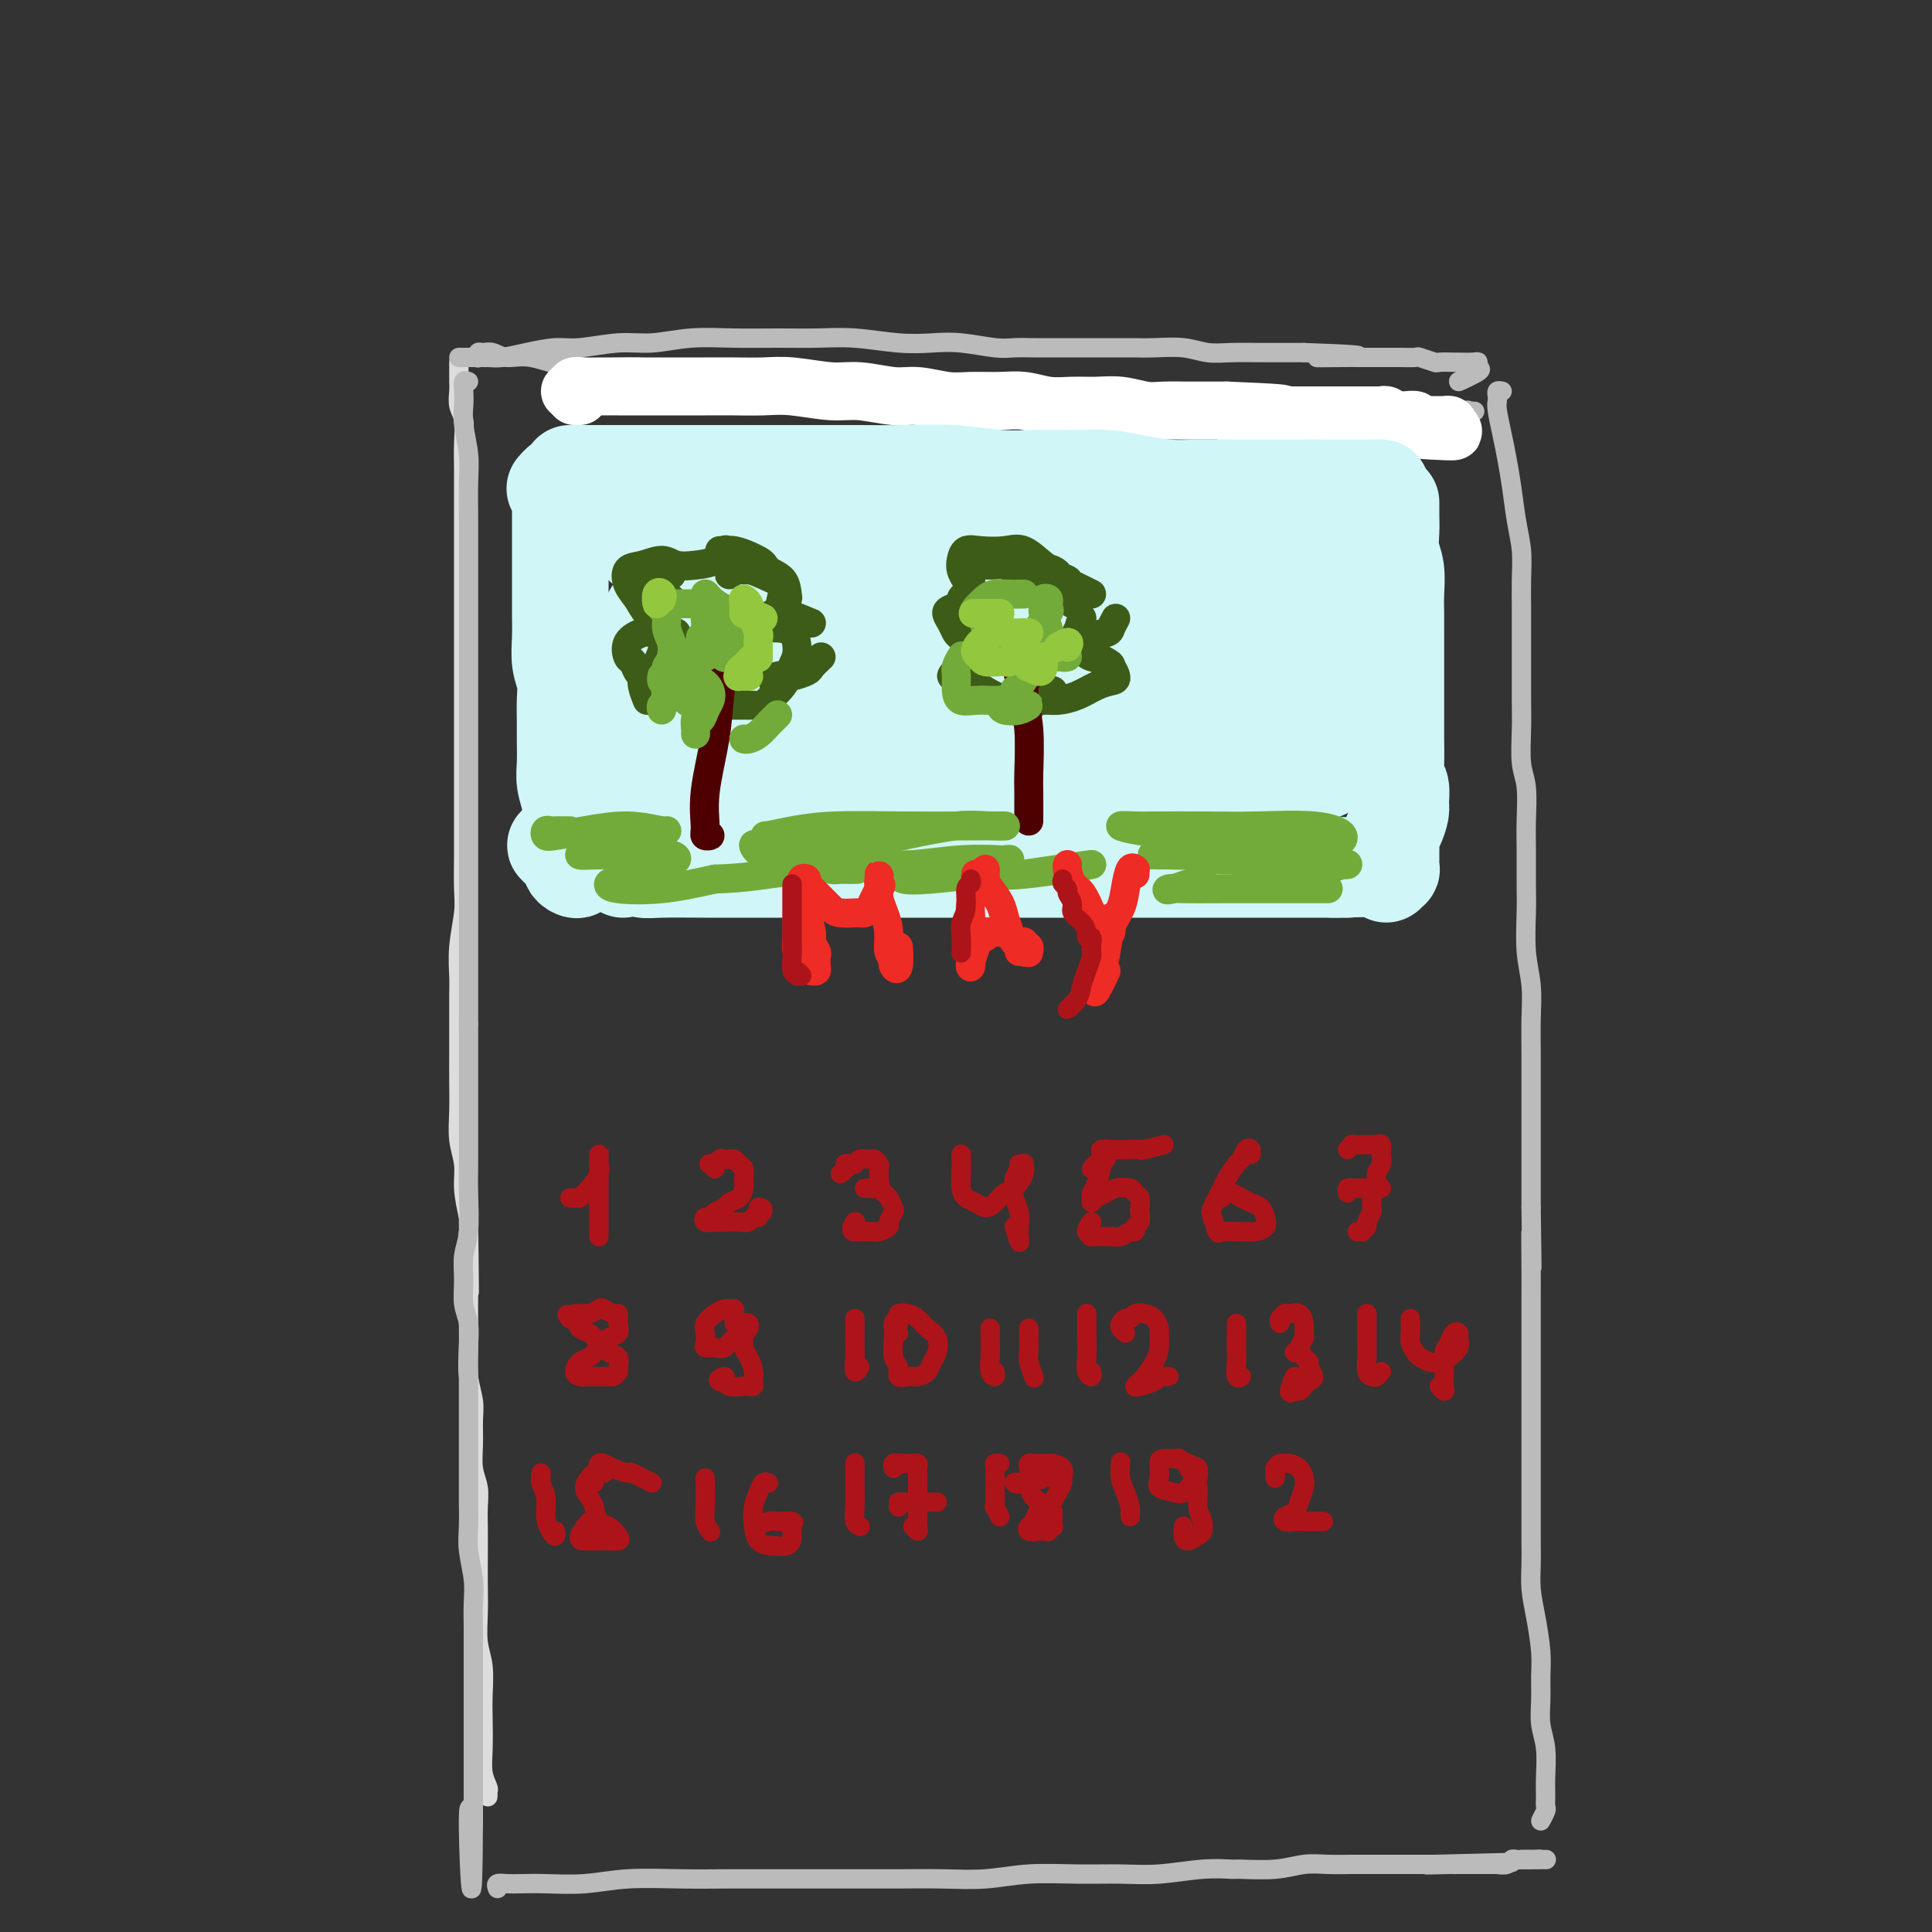 <svg viewBox='0 0 400 400' version='1.1' xmlns='http://www.w3.org/2000/svg' xmlns:xlink='http://www.w3.org/1999/xlink'><rect x="0" y="0" width="400" height="400" fill="#333333" stroke="none"/><g fill='none' stroke='rgb(221,221,221)' stroke-width='4' stroke-linecap='round' stroke-linejoin='round'><path d='M95,75c0.002,0.123 0.004,0.247 0,1c-0.004,0.753 -0.015,2.137 0,3c0.015,0.863 0.057,1.206 0,2c-0.057,0.794 -0.211,2.038 0,3c0.211,0.962 0.789,1.640 1,3c0.211,1.360 0.057,3.400 0,5c-0.057,1.600 -0.015,2.758 0,5c0.015,2.242 0.004,5.567 0,8c-0.004,2.433 -0.001,3.975 0,6c0.001,2.025 0.000,4.533 0,7c-0.000,2.467 -0.000,4.895 0,7c0.000,2.105 0.000,3.889 0,6c-0.000,2.111 -0.000,4.551 0,7c0.000,2.449 -0.000,4.909 0,7c0.000,2.091 0.000,3.813 0,6c-0.000,2.187 -0.000,4.840 0,7c0.000,2.160 0.001,3.828 0,6c-0.001,2.172 -0.004,4.848 0,7c0.004,2.152 0.015,3.780 0,6c-0.015,2.220 -0.057,5.032 0,7c0.057,1.968 0.211,3.091 0,5c-0.211,1.909 -0.789,4.602 -1,7c-0.211,2.398 -0.057,4.499 0,6c0.057,1.501 0.015,2.402 0,4c-0.015,1.598 -0.005,3.893 0,6c0.005,2.107 0.005,4.026 0,6c-0.005,1.974 -0.016,4.003 0,6c0.016,1.997 0.060,3.960 0,6c-0.060,2.040 -0.222,4.155 0,6c0.222,1.845 0.829,3.420 1,5c0.171,1.580 -0.094,3.166 0,5c0.094,1.834 0.547,3.917 1,6'/><path d='M97,252c0.309,28.215 0.083,10.254 0,5c-0.083,-5.254 -0.023,2.200 0,6c0.023,3.800 0.010,3.944 0,5c-0.010,1.056 -0.017,3.022 0,5c0.017,1.978 0.057,3.966 0,6c-0.057,2.034 -0.213,4.112 0,6c0.213,1.888 0.793,3.586 1,5c0.207,1.414 0.041,2.545 0,4c-0.041,1.455 0.041,3.234 0,5c-0.041,1.766 -0.207,3.521 0,5c0.207,1.479 0.788,2.684 1,4c0.212,1.316 0.057,2.745 0,4c-0.057,1.255 -0.016,2.337 0,4c0.016,1.663 0.008,3.906 0,6c-0.008,2.094 -0.016,4.040 0,6c0.016,1.960 0.057,3.933 0,6c-0.057,2.067 -0.211,4.229 0,6c0.211,1.771 0.788,3.152 1,5c0.212,1.848 0.061,4.162 0,6c-0.061,1.838 -0.030,3.199 0,5c0.030,1.801 0.061,4.042 0,6c-0.061,1.958 -0.212,3.632 0,5c0.212,1.368 0.789,2.428 1,3c0.211,0.572 0.057,0.654 0,1c-0.057,0.346 -0.016,0.956 0,1c0.016,0.044 0.008,-0.478 0,-1'/></g>
<g fill='none' stroke='rgb(187,187,187)' stroke-width='4' stroke-linecap='round' stroke-linejoin='round'><path d='M97,79c-0.420,-0.158 -0.841,-0.315 -1,0c-0.159,0.315 -0.057,1.103 0,2c0.057,0.897 0.068,1.904 0,3c-0.068,1.096 -0.214,2.283 0,4c0.214,1.717 0.789,3.966 1,6c0.211,2.034 0.056,3.853 0,6c-0.056,2.147 -0.015,4.623 0,7c0.015,2.377 0.004,4.655 0,7c-0.004,2.345 -0.001,4.759 0,7c0.001,2.241 0.000,4.311 0,6c-0.000,1.689 -0.000,2.999 0,4c0.000,1.001 0.000,1.693 0,3c-0.000,1.307 -0.000,3.228 0,5c0.000,1.772 0.000,3.396 0,5c-0.000,1.604 -0.000,3.187 0,5c0.000,1.813 0.000,3.857 0,6c-0.000,2.143 -0.000,4.385 0,6c0.000,1.615 0.000,2.601 0,4c-0.000,1.399 -0.000,3.210 0,5c0.000,1.790 0.000,3.559 0,5c-0.000,1.441 -0.000,2.555 0,4c0.000,1.445 0.000,3.221 0,5c-0.000,1.779 -0.000,3.560 0,5c0.000,1.440 0.000,2.538 0,4c-0.000,1.462 -0.000,3.289 0,5c0.000,1.711 0.000,3.307 0,5c-0.000,1.693 -0.000,3.484 0,5c0.000,1.516 0.000,2.758 0,4'/><path d='M97,212c0.000,21.682 0.000,9.386 0,6c-0.000,-3.386 -0.000,2.138 0,6c0.000,3.862 0.001,6.062 0,8c-0.001,1.938 -0.004,3.612 0,5c0.004,1.388 0.015,2.488 0,4c-0.015,1.512 -0.058,3.437 0,6c0.058,2.563 0.215,5.766 0,8c-0.215,2.234 -0.804,3.499 -1,5c-0.196,1.501 -0.000,3.237 0,5c0.000,1.763 -0.196,3.553 0,5c0.196,1.447 0.785,2.553 1,4c0.215,1.447 0.058,3.236 0,5c-0.058,1.764 -0.015,3.503 0,5c0.015,1.497 0.004,2.753 0,4c-0.004,1.247 -0.001,2.485 0,4c0.001,1.515 0.001,3.307 0,5c-0.001,1.693 -0.001,3.287 0,5c0.001,1.713 0.004,3.546 0,5c-0.004,1.454 -0.015,2.531 0,4c0.015,1.469 0.057,3.332 0,5c-0.057,1.668 -0.211,3.141 0,5c0.211,1.859 0.789,4.105 1,6c0.211,1.895 0.057,3.441 0,5c-0.057,1.559 -0.015,3.133 0,5c0.015,1.867 0.004,4.027 0,6c-0.004,1.973 -0.001,3.759 0,6c0.001,2.241 0.000,4.938 0,7c-0.000,2.062 -0.000,3.491 0,5c0.000,1.509 0.000,3.099 0,5c-0.000,1.901 -0.000,4.115 0,6c0.000,1.885 0.000,3.443 0,5'/><path d='M98,377c-0.111,26.200 -0.889,9.200 -1,2c-0.111,-7.200 0.444,-4.600 1,-2'/><path d='M311,81c-0.421,-0.090 -0.842,-0.181 -1,0c-0.158,0.181 -0.053,0.633 0,1c0.053,0.367 0.056,0.647 0,1c-0.056,0.353 -0.170,0.778 0,2c0.170,1.222 0.624,3.242 1,5c0.376,1.758 0.675,3.256 1,5c0.325,1.744 0.675,3.736 1,6c0.325,2.264 0.623,4.800 1,7c0.377,2.200 0.833,4.066 1,6c0.167,1.934 0.045,3.938 0,6c-0.045,2.062 -0.012,4.183 0,6c0.012,1.817 0.002,3.329 0,5c-0.002,1.671 0.003,3.501 0,6c-0.003,2.499 -0.015,5.669 0,8c0.015,2.331 0.057,3.825 0,6c-0.057,2.175 -0.211,5.032 0,7c0.211,1.968 0.789,3.047 1,5c0.211,1.953 0.056,4.779 0,7c-0.056,2.221 -0.011,3.838 0,6c0.011,2.162 -0.011,4.870 0,7c0.011,2.130 0.056,3.683 0,6c-0.056,2.317 -0.211,5.397 0,8c0.211,2.603 0.789,4.729 1,7c0.211,2.271 0.057,4.687 0,7c-0.057,2.313 -0.015,4.523 0,7c0.015,2.477 0.004,5.221 0,8c-0.004,2.779 -0.001,5.594 0,8c0.001,2.406 0.000,4.402 0,7c-0.000,2.598 -0.000,5.799 0,9'/><path d='M317,250c0.309,22.034 0.083,9.120 0,6c-0.083,-3.120 -0.022,3.556 0,7c0.022,3.444 0.006,3.656 0,5c-0.006,1.344 -0.002,3.820 0,6c0.002,2.180 0.000,4.064 0,6c-0.000,1.936 -0.000,3.924 0,6c0.000,2.076 0.000,4.240 0,6c-0.000,1.760 -0.000,3.117 0,5c0.000,1.883 0.000,4.291 0,6c-0.000,1.709 -0.001,2.717 0,4c0.001,1.283 0.003,2.840 0,5c-0.003,2.160 -0.011,4.923 0,7c0.011,2.077 0.041,3.468 0,5c-0.041,1.532 -0.154,3.206 0,5c0.154,1.794 0.576,3.707 1,6c0.424,2.293 0.849,4.964 1,7c0.151,2.036 0.026,3.437 0,5c-0.026,1.563 0.046,3.290 0,5c-0.046,1.710 -0.209,3.404 0,5c0.209,1.596 0.789,3.094 1,5c0.211,1.906 0.052,4.218 0,6c-0.052,1.782 0.003,3.033 0,4c-0.003,0.967 -0.063,1.651 0,2c0.063,0.349 0.248,0.363 0,1c-0.248,0.637 -0.928,1.896 -1,2c-0.072,0.104 0.464,-0.948 1,-2'/><path d='M101,74c-0.308,0.008 -0.616,0.017 -1,0c-0.384,-0.017 -0.844,-0.058 -1,0c-0.156,0.058 -0.010,0.216 0,0c0.010,-0.216 -0.118,-0.806 0,-1c0.118,-0.194 0.482,0.008 1,0c0.518,-0.008 1.192,-0.228 2,0c0.808,0.228 1.752,0.902 3,1c1.248,0.098 2.801,-0.381 5,0c2.199,0.381 5.046,1.622 9,2c3.954,0.378 9.016,-0.106 13,0c3.984,0.106 6.890,0.801 10,1c3.110,0.199 6.423,-0.098 10,0c3.577,0.098 7.418,0.590 11,1c3.582,0.410 6.904,0.737 10,1c3.096,0.263 5.967,0.463 9,1c3.033,0.537 6.229,1.412 10,2c3.771,0.588 8.116,0.890 12,1c3.884,0.110 7.308,0.029 11,0c3.692,-0.029 7.651,-0.008 11,0c3.349,0.008 6.086,0.001 9,0c2.914,-0.001 6.003,0.004 9,0c2.997,-0.004 5.900,-0.016 9,0c3.100,0.016 6.398,0.061 9,0c2.602,-0.061 4.510,-0.226 7,0c2.490,0.226 5.563,0.845 8,1c2.437,0.155 4.239,-0.155 6,0c1.761,0.155 3.482,0.773 5,1c1.518,0.227 2.832,0.061 4,0c1.168,-0.061 2.191,-0.017 3,0c0.809,0.017 1.405,0.009 2,0'/><path d='M297,85c14.942,0.309 5.798,0.082 3,0c-2.798,-0.082 0.752,-0.019 2,0c1.248,0.019 0.194,-0.005 0,0c-0.194,0.005 0.470,0.040 1,0c0.530,-0.040 0.924,-0.154 1,0c0.076,0.154 -0.165,0.577 0,1c0.165,0.423 0.737,0.845 0,1c-0.737,0.155 -2.782,0.044 -3,0c-0.218,-0.044 1.391,-0.022 3,0'/><path d='M103,391c-0.163,-0.422 -0.325,-0.844 0,-1c0.325,-0.156 1.138,-0.046 2,0c0.862,0.046 1.773,0.026 3,0c1.227,-0.026 2.769,-0.060 5,0c2.231,0.060 5.152,0.212 8,0c2.848,-0.212 5.624,-0.789 9,-1c3.376,-0.211 7.352,-0.057 11,0c3.648,0.057 6.967,0.015 10,0c3.033,-0.015 5.781,-0.004 9,0c3.219,0.004 6.910,0.001 8,0c1.090,-0.001 -0.420,0.001 1,0c1.420,-0.001 5.772,-0.004 9,0c3.228,0.004 5.333,0.015 8,0c2.667,-0.015 5.898,-0.057 9,0c3.102,0.057 6.076,0.212 9,0c2.924,-0.212 5.799,-0.793 9,-1c3.201,-0.207 6.729,-0.041 10,0c3.271,0.041 6.286,-0.042 9,0c2.714,0.042 5.127,0.208 8,0c2.873,-0.208 6.207,-0.792 9,-1c2.793,-0.208 5.047,-0.042 6,0c0.953,0.042 0.606,-0.041 2,0c1.394,0.041 4.528,0.207 7,0c2.472,-0.207 4.280,-0.788 6,-1c1.720,-0.212 3.350,-0.057 5,0c1.650,0.057 3.321,0.015 5,0c1.679,-0.015 3.368,-0.004 5,0c1.632,0.004 3.209,0.001 5,0c1.791,-0.001 3.798,-0.000 5,0c1.202,0.000 1.601,0.000 2,0'/><path d='M297,386c30.417,-0.774 9.460,-0.207 2,0c-7.460,0.207 -1.423,0.056 1,0c2.423,-0.056 1.232,-0.015 1,0c-0.232,0.015 0.497,0.004 1,0c0.503,-0.004 0.781,-0.001 1,0c0.219,0.001 0.378,0.000 1,0c0.622,-0.000 1.706,-0.000 2,0c0.294,0.000 -0.202,0.001 0,0c0.202,-0.001 1.101,-0.004 2,0c0.899,0.004 1.799,0.015 2,0c0.201,-0.015 -0.296,-0.057 0,0c0.296,0.057 1.385,0.211 2,0c0.615,-0.211 0.756,-0.789 1,-1c0.244,-0.211 0.590,-0.057 1,0c0.410,0.057 0.883,0.015 1,0c0.117,-0.015 -0.122,-0.004 0,0c0.122,0.004 0.606,0.001 1,0c0.394,-0.001 0.697,-0.001 1,0'/><path d='M317,385c3.256,-0.155 1.395,-0.041 1,0c-0.395,0.041 0.675,0.011 1,0c0.325,-0.011 -0.095,-0.003 0,0c0.095,0.003 0.706,0.001 1,0c0.294,-0.001 0.271,-0.000 -1,0c-1.271,0.000 -3.792,0.000 -4,0c-0.208,-0.000 1.896,-0.000 4,0'/><path d='M95,74c0.271,-0.002 0.541,-0.003 1,0c0.459,0.003 1.105,0.011 2,0c0.895,-0.011 2.038,-0.040 3,0c0.962,0.040 1.743,0.150 3,0c1.257,-0.150 2.991,-0.561 5,-1c2.009,-0.439 4.295,-0.906 6,-1c1.705,-0.094 2.830,0.185 5,0c2.170,-0.185 5.386,-0.834 8,-1c2.614,-0.166 4.626,0.152 7,0c2.374,-0.152 5.110,-0.774 8,-1c2.890,-0.226 5.933,-0.057 9,0c3.067,0.057 6.157,0.001 9,0c2.843,-0.001 5.440,0.051 8,0c2.560,-0.051 5.084,-0.206 8,0c2.916,0.206 6.226,0.773 9,1c2.774,0.227 5.014,0.113 7,0c1.986,-0.113 3.717,-0.227 6,0c2.283,0.227 5.117,0.793 7,1c1.883,0.207 2.815,0.056 4,0c1.185,-0.056 2.624,-0.015 4,0c1.376,0.015 2.690,0.004 4,0c1.310,-0.004 2.614,-0.002 4,0c1.386,0.002 2.852,0.004 5,0c2.148,-0.004 4.978,-0.015 7,0c2.022,0.015 3.236,0.057 5,0c1.764,-0.057 4.078,-0.211 6,0c1.922,0.211 3.451,0.789 5,1c1.549,0.211 3.116,0.057 5,0c1.884,-0.057 4.084,-0.015 6,0c1.916,0.015 3.547,0.004 5,0c1.453,-0.004 2.726,-0.002 4,0'/><path d='M270,73c20.350,0.691 7.726,0.917 4,1c-3.726,0.083 1.447,0.022 4,0c2.553,-0.022 2.485,-0.006 3,0c0.515,0.006 1.613,0.001 3,0c1.387,-0.001 3.062,0.004 4,0c0.938,-0.004 1.138,-0.015 2,0c0.862,0.015 2.386,0.057 3,0c0.614,-0.057 0.320,-0.211 1,0c0.680,0.211 2.336,0.789 3,1c0.664,0.211 0.336,0.056 1,0c0.664,-0.056 2.320,-0.012 3,0c0.680,0.012 0.383,-0.010 1,0c0.617,0.010 2.148,0.050 3,0c0.852,-0.050 1.027,-0.190 1,0c-0.027,0.190 -0.255,0.711 0,1c0.255,0.289 0.992,0.347 0,1c-0.992,0.653 -3.712,1.901 -4,2c-0.288,0.099 1.856,-0.950 4,-2'/></g>
<g fill='none' stroke='rgb(255,255,255)' stroke-width='12' stroke-linecap='round' stroke-linejoin='round'><path d='M120,82c-0.422,0.000 -0.844,0.000 -1,0c-0.156,0.000 -0.044,0.000 0,0c0.044,-0.000 0.022,0.000 0,0'/><path d='M118,81c0.465,0.113 0.931,0.226 1,0c0.069,-0.226 -0.258,-0.793 0,-1c0.258,-0.207 1.101,-0.056 2,0c0.899,0.056 1.852,0.015 3,0c1.148,-0.015 2.489,-0.004 4,0c1.511,0.004 3.190,0.001 5,0c1.810,-0.001 3.751,-0.001 6,0c2.249,0.001 4.807,0.004 7,0c2.193,-0.004 4.022,-0.016 6,0c1.978,0.016 4.104,0.061 6,0c1.896,-0.061 3.562,-0.228 6,0c2.438,0.228 5.649,0.849 8,1c2.351,0.151 3.841,-0.170 6,0c2.159,0.170 4.986,0.830 7,1c2.014,0.170 3.216,-0.152 5,0c1.784,0.152 4.149,0.776 6,1c1.851,0.224 3.186,0.046 5,0c1.814,-0.046 4.105,0.041 6,0c1.895,-0.041 3.394,-0.208 5,0c1.606,0.208 3.318,0.792 5,1c1.682,0.208 3.333,0.042 5,0c1.667,-0.042 3.348,0.041 5,0c1.652,-0.041 3.274,-0.207 5,0c1.726,0.207 3.556,0.788 5,1c1.444,0.212 2.500,0.057 4,0c1.500,-0.057 3.442,-0.015 5,0c1.558,0.015 2.731,0.004 4,0c1.269,-0.004 2.635,-0.002 4,0'/><path d='M254,85c21.497,0.845 7.241,0.959 3,1c-4.241,0.041 1.534,0.011 4,0c2.466,-0.011 1.623,-0.003 2,0c0.377,0.003 1.974,0.001 3,0c1.026,-0.001 1.482,-0.000 2,0c0.518,0.000 1.099,0.000 2,0c0.901,-0.000 2.121,-0.000 3,0c0.879,0.000 1.418,0.000 2,0c0.582,-0.000 1.206,-0.000 2,0c0.794,0.000 1.757,0.000 2,0c0.243,-0.000 -0.233,-0.000 0,0c0.233,0.000 1.176,0.000 2,0c0.824,-0.000 1.530,-0.001 2,0c0.470,0.001 0.703,0.004 1,0c0.297,-0.004 0.656,-0.015 1,0c0.344,0.015 0.672,0.057 1,0c0.328,-0.057 0.656,-0.212 1,0c0.344,0.212 0.705,0.793 1,1c0.295,0.207 0.526,0.041 1,0c0.474,-0.041 1.191,0.041 2,0c0.809,-0.041 1.708,-0.207 2,0c0.292,0.207 -0.024,0.788 0,1c0.024,0.212 0.387,0.057 1,0c0.613,-0.057 1.475,-0.016 2,0c0.525,0.016 0.712,0.007 1,0c0.288,-0.007 0.675,-0.012 1,0c0.325,0.012 0.587,0.042 1,0c0.413,-0.042 0.975,-0.155 1,0c0.025,0.155 -0.488,0.577 -1,1'/><path d='M299,89c5.667,0.622 -2.667,0.178 -5,0c-2.333,-0.178 1.333,-0.089 5,0'/></g>
<g fill='none' stroke='rgb(208,246,247)' stroke-width='20' stroke-linecap='round' stroke-linejoin='round'><path d='M115,101c-0.113,0.130 -0.226,0.260 0,0c0.226,-0.260 0.793,-0.910 1,-1c0.207,-0.090 0.056,0.379 0,1c-0.056,0.621 -0.015,1.395 0,2c0.015,0.605 0.004,1.042 0,2c-0.004,0.958 -0.001,2.435 0,4c0.001,1.565 -0.001,3.216 0,5c0.001,1.784 0.004,3.702 0,6c-0.004,2.298 -0.015,4.978 0,7c0.015,2.022 0.057,3.387 0,5c-0.057,1.613 -0.211,3.473 0,5c0.211,1.527 0.789,2.723 1,4c0.211,1.277 0.056,2.637 0,4c-0.056,1.363 -0.011,2.728 0,4c0.011,1.272 -0.011,2.450 0,4c0.011,1.550 0.055,3.470 0,5c-0.055,1.530 -0.211,2.668 0,4c0.211,1.332 0.788,2.857 1,4c0.212,1.143 0.059,1.903 0,3c-0.059,1.097 -0.025,2.529 0,4c0.025,1.471 0.042,2.979 0,4c-0.042,1.021 -0.141,1.555 0,2c0.141,0.445 0.522,0.800 1,1c0.478,0.200 1.052,0.246 0,-1c-1.052,-1.246 -3.729,-3.785 -4,-4c-0.271,-0.215 1.865,1.892 4,4'/><path d='M119,99c-0.036,-0.423 -0.073,-0.845 0,-1c0.073,-0.155 0.254,-0.041 0,0c-0.254,0.041 -0.944,0.011 -1,0c-0.056,-0.011 0.523,-0.003 1,0c0.477,0.003 0.852,0.001 2,0c1.148,-0.001 3.070,-0.000 5,0c1.930,0.000 3.869,0.000 6,0c2.131,-0.000 4.454,0.000 7,0c2.546,-0.000 5.314,-0.000 8,0c2.686,0.000 5.288,0.000 8,0c2.712,-0.000 5.533,-0.001 8,0c2.467,0.001 4.579,0.004 7,0c2.421,-0.004 5.149,-0.015 8,0c2.851,0.015 5.824,0.057 9,0c3.176,-0.057 6.554,-0.212 10,0c3.446,0.212 6.961,0.792 10,1c3.039,0.208 5.604,0.046 8,0c2.396,-0.046 4.625,0.026 7,0c2.375,-0.026 4.897,-0.151 7,0c2.103,0.151 3.787,0.576 6,1c2.213,0.424 4.955,0.846 7,1c2.045,0.154 3.392,0.041 6,0c2.608,-0.041 6.477,-0.011 9,0c2.523,0.011 3.701,0.003 5,0c1.299,-0.003 2.719,-0.001 4,0c1.281,0.001 2.422,0.000 3,0c0.578,-0.000 0.594,-0.000 1,0c0.406,0.000 1.203,0.000 2,0'/><path d='M272,101c24.076,0.309 7.765,0.083 2,0c-5.765,-0.083 -0.986,-0.022 1,0c1.986,0.022 1.178,0.006 1,0c-0.178,-0.006 0.275,-0.002 1,0c0.725,0.002 1.724,0.000 2,0c0.276,-0.000 -0.170,0.000 0,0c0.170,-0.000 0.957,-0.001 2,0c1.043,0.001 2.344,0.003 3,0c0.656,-0.003 0.669,-0.010 1,0c0.331,0.010 0.981,0.039 1,0c0.019,-0.039 -0.593,-0.144 -1,0c-0.407,0.144 -0.610,0.539 -1,1c-0.390,0.461 -0.969,0.989 -1,1c-0.031,0.011 0.484,-0.494 1,-1'/><path d='M288,104c0.002,0.261 0.004,0.522 0,1c-0.004,0.478 -0.015,1.173 0,2c0.015,0.827 0.057,1.785 0,3c-0.057,1.215 -0.211,2.686 0,4c0.211,1.314 0.789,2.469 1,4c0.211,1.531 0.057,3.437 0,5c-0.057,1.563 -0.015,2.785 0,4c0.015,1.215 0.004,2.425 0,4c-0.004,1.575 -0.001,3.515 0,5c0.001,1.485 0.001,2.515 0,4c-0.001,1.485 -0.001,3.423 0,5c0.001,1.577 0.004,2.791 0,4c-0.004,1.209 -0.015,2.411 0,4c0.015,1.589 0.057,3.565 0,5c-0.057,1.435 -0.214,2.328 0,3c0.214,0.672 0.800,1.124 1,2c0.200,0.876 0.015,2.175 0,3c-0.015,0.825 0.140,1.176 0,2c-0.140,0.824 -0.573,2.121 -1,3c-0.427,0.879 -0.847,1.340 -1,2c-0.153,0.660 -0.040,1.521 0,2c0.040,0.479 0.007,0.578 0,1c-0.007,0.422 0.012,1.166 0,2c-0.012,0.834 -0.056,1.757 0,2c0.056,0.243 0.211,-0.192 0,0c-0.211,0.192 -0.788,1.013 -1,1c-0.212,-0.013 -0.061,-0.861 0,-1c0.061,-0.139 0.030,0.430 0,1'/><path d='M129,180c-0.039,-0.392 -0.077,-0.785 0,-1c0.077,-0.215 0.271,-0.254 1,0c0.729,0.254 1.993,0.800 3,1c1.007,0.200 1.756,0.054 4,0c2.244,-0.054 5.983,-0.014 9,0c3.017,0.014 5.311,0.004 9,0c3.689,-0.004 8.772,-0.001 13,0c4.228,0.001 7.602,0.000 11,0c3.398,-0.000 6.819,-0.000 11,0c4.181,0.000 9.123,0.000 13,0c3.877,-0.000 6.690,-0.000 10,0c3.310,0.000 7.118,0.000 11,0c3.882,-0.000 7.837,-0.000 11,0c3.163,0.000 5.535,0.000 8,0c2.465,-0.000 5.025,-0.000 8,0c2.975,0.000 6.366,0.000 9,0c2.634,-0.000 4.513,-0.000 6,0c1.487,0.000 2.584,0.000 4,0c1.416,-0.000 3.152,-0.000 4,0c0.848,0.000 0.807,0.000 1,0c0.193,-0.000 0.618,-0.000 1,0c0.382,0.000 0.721,0.000 1,0c0.279,-0.000 0.498,-0.000 1,0c0.502,0.000 1.286,0.000 1,0c-0.286,-0.000 -1.643,-0.000 -3,0'/><path d='M276,180c21.533,-0.267 1.867,-0.933 -5,-1c-6.867,-0.067 -0.933,0.467 5,1'/><path d='M137,112c-0.633,0.022 -1.266,0.044 -2,0c-0.734,-0.044 -1.568,-0.156 -2,0c-0.432,0.156 -0.463,0.578 0,1c0.463,0.422 1.419,0.842 3,1c1.581,0.158 3.786,0.053 6,0c2.214,-0.053 4.436,-0.054 8,0c3.564,0.054 8.469,0.162 15,0c6.531,-0.162 14.690,-0.594 23,-1c8.310,-0.406 16.773,-0.784 25,-1c8.227,-0.216 16.218,-0.269 23,0c6.782,0.269 12.354,0.860 17,1c4.646,0.140 8.368,-0.170 11,0c2.632,0.170 4.176,0.819 5,1c0.824,0.181 0.927,-0.105 1,0c0.073,0.105 0.114,0.601 0,1c-0.114,0.399 -0.384,0.701 -1,1c-0.616,0.299 -1.580,0.594 -3,1c-1.420,0.406 -3.298,0.921 -6,1c-2.702,0.079 -6.228,-0.278 -10,0c-3.772,0.278 -7.789,1.191 -14,2c-6.211,0.809 -14.618,1.513 -23,2c-8.382,0.487 -16.741,0.757 -23,1c-6.259,0.243 -10.417,0.461 -15,1c-4.583,0.539 -9.592,1.401 -14,2c-4.408,0.599 -8.216,0.935 -11,1c-2.784,0.065 -4.544,-0.140 -6,0c-1.456,0.140 -2.607,0.625 -3,1c-0.393,0.375 -0.029,0.639 0,1c0.029,0.361 -0.277,0.817 0,1c0.277,0.183 1.139,0.091 2,0'/><path d='M143,130c1.472,0.523 4.150,0.830 7,1c2.850,0.170 5.870,0.204 10,0c4.130,-0.204 9.371,-0.644 16,-1c6.629,-0.356 14.646,-0.628 23,-1c8.354,-0.372 17.046,-0.845 24,-1c6.954,-0.155 12.172,0.008 17,0c4.828,-0.008 9.266,-0.187 12,0c2.734,0.187 3.764,0.741 4,1c0.236,0.259 -0.323,0.223 -2,0c-1.677,-0.223 -4.473,-0.634 -9,-1c-4.527,-0.366 -10.786,-0.686 -17,-1c-6.214,-0.314 -12.384,-0.621 -20,-1c-7.616,-0.379 -16.678,-0.830 -25,-1c-8.322,-0.170 -15.903,-0.057 -22,0c-6.097,0.057 -10.709,0.060 -14,0c-3.291,-0.060 -5.260,-0.182 -7,0c-1.740,0.182 -3.251,0.667 -4,1c-0.749,0.333 -0.737,0.512 -1,1c-0.263,0.488 -0.801,1.284 -1,2c-0.199,0.716 -0.059,1.351 0,2c0.059,0.649 0.037,1.312 0,2c-0.037,0.688 -0.091,1.402 0,2c0.091,0.598 0.326,1.079 0,2c-0.326,0.921 -1.212,2.282 -1,3c0.212,0.718 1.524,0.792 3,1c1.476,0.208 3.116,0.551 6,1c2.884,0.449 7.010,1.004 12,1c4.990,-0.004 10.843,-0.568 17,-1c6.157,-0.432 12.619,-0.732 19,-1c6.381,-0.268 12.680,-0.505 18,-1c5.320,-0.495 9.660,-1.247 14,-2'/><path d='M222,138c13.001,-1.078 11.504,-1.274 13,-2c1.496,-0.726 5.985,-1.983 9,-3c3.015,-1.017 4.555,-1.793 6,-2c1.445,-0.207 2.796,0.155 4,0c1.204,-0.155 2.263,-0.826 3,-1c0.737,-0.174 1.153,0.150 2,0c0.847,-0.150 2.125,-0.773 3,-1c0.875,-0.227 1.349,-0.058 2,0c0.651,0.058 1.481,0.005 2,0c0.519,-0.005 0.726,0.039 1,0c0.274,-0.039 0.613,-0.162 1,0c0.387,0.162 0.821,0.610 1,1c0.179,0.390 0.101,0.723 0,1c-0.101,0.277 -0.226,0.498 0,1c0.226,0.502 0.802,1.287 1,2c0.198,0.713 0.019,1.356 0,2c-0.019,0.644 0.121,1.289 0,2c-0.121,0.711 -0.504,1.488 -1,2c-0.496,0.512 -1.104,0.760 -2,1c-0.896,0.240 -2.078,0.473 -4,1c-1.922,0.527 -4.582,1.347 -9,2c-4.418,0.653 -10.595,1.137 -17,2c-6.405,0.863 -13.039,2.105 -19,3c-5.961,0.895 -11.247,1.444 -17,2c-5.753,0.556 -11.971,1.119 -18,2c-6.029,0.881 -11.869,2.078 -17,3c-5.131,0.922 -9.552,1.567 -13,2c-3.448,0.433 -5.924,0.652 -8,1c-2.076,0.348 -3.751,0.824 -5,1c-1.249,0.176 -2.071,0.050 -3,0c-0.929,-0.050 -1.964,-0.025 -3,0'/><path d='M134,160c-19.135,2.701 -6.973,1.455 -3,1c3.973,-0.455 -0.242,-0.118 -2,0c-1.758,0.118 -1.057,0.018 -1,0c0.057,-0.018 -0.528,0.047 -1,0c-0.472,-0.047 -0.829,-0.205 -1,0c-0.171,0.205 -0.155,0.772 0,1c0.155,0.228 0.451,0.116 1,0c0.549,-0.116 1.352,-0.235 3,0c1.648,0.235 4.140,0.823 7,1c2.860,0.177 6.087,-0.058 10,0c3.913,0.058 8.513,0.409 13,1c4.487,0.591 8.860,1.423 13,2c4.140,0.577 8.046,0.898 12,1c3.954,0.102 7.955,-0.014 12,0c4.045,0.014 8.135,0.159 12,0c3.865,-0.159 7.504,-0.621 11,-1c3.496,-0.379 6.848,-0.675 10,-1c3.152,-0.325 6.103,-0.679 9,-1c2.897,-0.321 5.739,-0.608 8,-1c2.261,-0.392 3.941,-0.889 6,-1c2.059,-0.111 4.496,0.163 6,0c1.504,-0.163 2.076,-0.762 3,-1c0.924,-0.238 2.201,-0.116 3,0c0.799,0.116 1.122,0.224 2,0c0.878,-0.224 2.311,-0.780 3,-1c0.689,-0.220 0.632,-0.103 1,0c0.368,0.103 1.159,0.190 2,0c0.841,-0.190 1.730,-0.659 2,-1c0.270,-0.341 -0.081,-0.553 0,-1c0.081,-0.447 0.595,-1.128 1,-2c0.405,-0.872 0.703,-1.936 1,-3'/><path d='M277,153c0.453,-1.454 -0.415,-1.590 -1,-2c-0.585,-0.410 -0.889,-1.093 -1,-2c-0.111,-0.907 -0.030,-2.036 0,-3c0.030,-0.964 0.008,-1.763 0,-3c-0.008,-1.237 -0.002,-2.913 0,-4c0.002,-1.087 -0.000,-1.584 0,-3c0.000,-1.416 0.004,-3.752 0,-5c-0.004,-1.248 -0.014,-1.407 0,-2c0.014,-0.593 0.053,-1.621 0,-2c-0.053,-0.379 -0.198,-0.108 0,0c0.198,0.108 0.740,0.055 1,0c0.260,-0.055 0.238,-0.110 0,0c-0.238,0.110 -0.691,0.387 -1,1c-0.309,0.613 -0.472,1.564 -1,3c-0.528,1.436 -1.420,3.358 -2,5c-0.580,1.642 -0.848,3.004 -1,4c-0.152,0.996 -0.187,1.626 -1,2c-0.813,0.374 -2.402,0.493 -4,0c-1.598,-0.493 -3.203,-1.596 -6,-2c-2.797,-0.404 -6.786,-0.107 -12,0c-5.214,0.107 -11.654,0.025 -18,0c-6.346,-0.025 -12.598,0.008 -18,0c-5.402,-0.008 -9.953,-0.059 -14,0c-4.047,0.059 -7.590,0.226 -11,0c-3.410,-0.226 -6.687,-0.844 -10,-1c-3.313,-0.156 -6.661,0.150 -9,0c-2.339,-0.150 -3.668,-0.757 -5,-1c-1.332,-0.243 -2.666,-0.121 -4,0'/><path d='M159,138c-17.388,-0.674 -7.357,-0.358 -4,0c3.357,0.358 0.042,0.760 -2,1c-2.042,0.240 -2.810,0.319 -4,1c-1.190,0.681 -2.801,1.964 -4,3c-1.199,1.036 -1.985,1.824 -3,2c-1.015,0.176 -2.257,-0.261 -3,0c-0.743,0.261 -0.986,1.219 -2,2c-1.014,0.781 -2.799,1.386 -4,2c-1.201,0.614 -1.817,1.237 -3,2c-1.183,0.763 -2.934,1.667 -2,2c0.934,0.333 4.553,0.095 5,0c0.447,-0.095 -2.276,-0.048 -5,0'/></g>
<g fill='none' stroke='rgb(61,92,24)' stroke-width='6' stroke-linecap='round' stroke-linejoin='round'><path d='M134,145c-0.416,-1.037 -0.832,-2.075 -1,-3c-0.168,-0.925 -0.086,-1.738 0,-2c0.086,-0.262 0.178,0.026 0,0c-0.178,-0.026 -0.626,-0.364 -1,-1c-0.374,-0.636 -0.673,-1.568 -1,-2c-0.327,-0.432 -0.682,-0.365 -1,-1c-0.318,-0.635 -0.597,-1.974 0,-3c0.597,-1.026 2.072,-1.740 3,-2c0.928,-0.260 1.311,-0.064 2,0c0.689,0.064 1.685,-0.002 2,0c0.315,0.002 -0.052,0.073 0,0c0.052,-0.073 0.523,-0.289 0,-1c-0.523,-0.711 -2.041,-1.916 -3,-3c-0.959,-1.084 -1.358,-2.046 -2,-3c-0.642,-0.954 -1.527,-1.898 -2,-3c-0.473,-1.102 -0.536,-2.361 0,-3c0.536,-0.639 1.670,-0.656 3,-1c1.330,-0.344 2.857,-1.014 4,-1c1.143,0.014 1.901,0.711 3,1c1.099,0.289 2.539,0.168 4,0c1.461,-0.168 2.944,-0.385 4,-1c1.056,-0.615 1.685,-1.630 2,-2c0.315,-0.370 0.315,-0.096 0,0c-0.315,0.096 -0.943,0.015 -1,0c-0.057,-0.015 0.459,0.037 1,0c0.541,-0.037 1.107,-0.164 2,0c0.893,0.164 2.112,0.618 3,1c0.888,0.382 1.444,0.691 2,1'/><path d='M157,116c1.369,0.686 1.292,1.401 2,2c0.708,0.599 2.202,1.082 3,2c0.798,0.918 0.902,2.270 1,3c0.098,0.730 0.192,0.837 0,1c-0.192,0.163 -0.670,0.381 -1,1c-0.330,0.619 -0.511,1.639 -1,2c-0.489,0.361 -1.286,0.064 -1,0c0.286,-0.064 1.654,0.107 2,0c0.346,-0.107 -0.330,-0.490 1,0c1.330,0.490 4.666,1.854 5,2c0.334,0.146 -2.333,-0.927 -5,-2'/><path d='M170,136c-0.809,0.762 -1.618,1.524 -2,2c-0.382,0.476 -0.336,0.667 -1,1c-0.664,0.333 -2.039,0.807 -3,1c-0.961,0.193 -1.509,0.104 -2,0c-0.491,-0.104 -0.925,-0.224 -1,0c-0.075,0.224 0.211,0.791 0,1c-0.211,0.209 -0.917,0.060 -1,0c-0.083,-0.060 0.459,-0.030 1,0'/><path d='M153,145c-0.750,-0.113 -1.499,-0.226 -2,0c-0.501,0.226 -0.753,0.793 -1,1c-0.247,0.207 -0.490,0.056 1,0c1.490,-0.056 4.711,-0.016 5,0c0.289,0.016 -2.356,0.008 -5,0'/><path d='M160,148c-0.417,-0.057 -0.834,-0.114 -1,0c-0.166,0.114 -0.080,0.400 0,0c0.080,-0.400 0.155,-1.484 0,-2c-0.155,-0.516 -0.540,-0.464 0,-1c0.540,-0.536 2.004,-1.660 3,-3c0.996,-1.340 1.525,-2.895 2,-4c0.475,-1.105 0.895,-1.760 1,-3c0.105,-1.240 -0.106,-3.063 -1,-4c-0.894,-0.937 -2.470,-0.986 -4,-1c-1.530,-0.014 -3.013,0.007 -4,0c-0.987,-0.007 -1.477,-0.040 -2,0c-0.523,0.040 -1.080,0.155 -1,0c0.080,-0.155 0.795,-0.579 2,-1c1.205,-0.421 2.898,-0.837 4,-1c1.102,-0.163 1.611,-0.072 2,-1c0.389,-0.928 0.658,-2.875 1,-4c0.342,-1.125 0.757,-1.427 0,-2c-0.757,-0.573 -2.686,-1.417 -4,-2c-1.314,-0.583 -2.012,-0.905 -3,-1c-0.988,-0.095 -2.265,0.036 -3,0c-0.735,-0.036 -0.929,-0.241 -1,0c-0.071,0.241 -0.020,0.926 0,1c0.020,0.074 0.010,-0.463 0,-1'/><path d='M139,119c-0.735,-0.097 -1.470,-0.193 -2,0c-0.530,0.193 -0.855,0.676 -1,1c-0.145,0.324 -0.111,0.489 0,1c0.111,0.511 0.299,1.368 1,2c0.701,0.632 1.915,1.038 2,1c0.085,-0.038 -0.957,-0.519 -2,-1'/><path d='M140,131c-0.771,-0.378 -1.542,-0.756 -2,0c-0.458,0.756 -0.602,2.648 -1,4c-0.398,1.352 -1.049,2.166 -1,3c0.049,0.834 0.797,1.687 1,2c0.203,0.313 -0.138,0.084 1,0c1.138,-0.084 3.754,-0.024 4,0c0.246,0.024 -1.877,0.012 -4,0'/><path d='M213,146c-0.027,0.457 -0.054,0.915 0,1c0.054,0.085 0.190,-0.202 0,0c-0.190,0.202 -0.705,0.894 -1,1c-0.295,0.106 -0.371,-0.373 -1,-1c-0.629,-0.627 -1.812,-1.403 -3,-2c-1.188,-0.597 -2.381,-1.016 -4,-2c-1.619,-0.984 -3.663,-2.532 -5,-3c-1.337,-0.468 -1.967,0.142 -2,0c-0.033,-0.142 0.529,-1.038 2,-2c1.471,-0.962 3.849,-1.989 4,-2c0.151,-0.011 -1.924,0.995 -4,2'/><path d='M203,135c-0.643,-0.214 -1.287,-0.428 -2,-1c-0.713,-0.572 -1.496,-1.501 -2,-2c-0.504,-0.499 -0.730,-0.567 -1,-1c-0.270,-0.433 -0.585,-1.229 -1,-2c-0.415,-0.771 -0.932,-1.516 -1,-2c-0.068,-0.484 0.312,-0.706 1,-1c0.688,-0.294 1.684,-0.659 2,-1c0.316,-0.341 -0.049,-0.658 0,-1c0.049,-0.342 0.510,-0.710 1,-1c0.490,-0.290 1.009,-0.502 1,-1c-0.009,-0.498 -0.545,-1.282 -1,-2c-0.455,-0.718 -0.828,-1.368 -1,-2c-0.172,-0.632 -0.144,-1.244 0,-2c0.144,-0.756 0.402,-1.656 1,-2c0.598,-0.344 1.536,-0.132 3,0c1.464,0.132 3.456,0.183 5,0c1.544,-0.183 2.641,-0.599 4,0c1.359,0.599 2.982,2.212 4,3c1.018,0.788 1.433,0.750 2,1c0.567,0.250 1.286,0.786 1,1c-0.286,0.214 -1.575,0.105 -2,0c-0.425,-0.105 0.016,-0.205 1,0c0.984,0.205 2.511,0.715 3,1c0.489,0.285 -0.061,0.346 1,1c1.061,0.654 3.732,1.901 4,2c0.268,0.099 -1.866,-0.951 -4,-2'/><path d='M231,128c-0.401,0.748 -0.802,1.496 -1,2c-0.198,0.504 -0.195,0.765 -1,1c-0.805,0.235 -2.420,0.444 -3,1c-0.580,0.556 -0.126,1.458 0,2c0.126,0.542 -0.076,0.724 0,1c0.076,0.276 0.429,0.646 1,1c0.571,0.354 1.359,0.693 2,1c0.641,0.307 1.134,0.583 1,1c-0.134,0.417 -0.895,0.976 -1,1c-0.105,0.024 0.448,-0.488 1,-1'/><path d='M218,143c-0.576,-0.228 -1.151,-0.455 -2,0c-0.849,0.455 -1.970,1.594 -2,2c-0.030,0.406 1.031,0.081 2,0c0.969,-0.081 1.844,0.082 3,0c1.156,-0.082 2.592,-0.411 4,-1c1.408,-0.589 2.788,-1.439 4,-2c1.212,-0.561 2.255,-0.834 3,-1c0.745,-0.166 1.191,-0.225 1,-1c-0.191,-0.775 -1.019,-2.267 -2,-3c-0.981,-0.733 -2.115,-0.707 -3,-1c-0.885,-0.293 -1.522,-0.904 -2,-2c-0.478,-1.096 -0.798,-2.675 -1,-3c-0.202,-0.325 -0.285,0.605 0,0c0.285,-0.605 0.939,-2.744 1,-3c0.061,-0.256 -0.469,1.372 -1,3'/><path d='M222,125c-0.621,-0.759 -1.241,-1.518 -2,-2c-0.759,-0.482 -1.656,-0.689 -3,-1c-1.344,-0.311 -3.136,-0.728 -4,-1c-0.864,-0.272 -0.801,-0.398 -1,-1c-0.199,-0.602 -0.662,-1.679 -1,-2c-0.338,-0.321 -0.553,0.113 -1,0c-0.447,-0.113 -1.126,-0.774 -2,-1c-0.874,-0.226 -1.943,-0.018 -3,0c-1.057,0.018 -2.104,-0.155 -3,0c-0.896,0.155 -1.642,0.640 -2,1c-0.358,0.360 -0.327,0.597 0,1c0.327,0.403 0.951,0.972 1,1c0.049,0.028 -0.475,-0.486 -1,-1'/><path d='M202,126c-0.149,0.417 -0.298,0.833 0,1c0.298,0.167 1.042,0.083 1,1c-0.042,0.917 -0.869,2.833 -1,3c-0.131,0.167 0.435,-1.417 1,-3'/></g>
<g fill='none' stroke='rgb(78,0,0)' stroke-width='6' stroke-linecap='round' stroke-linejoin='round'><path d='M147,137c-0.081,-0.415 -0.162,-0.830 0,-1c0.162,-0.170 0.566,-0.096 1,0c0.434,0.096 0.898,0.214 1,0c0.102,-0.214 -0.156,-0.758 0,-1c0.156,-0.242 0.728,-0.181 1,0c0.272,0.181 0.245,0.482 0,2c-0.245,1.518 -0.708,4.253 -1,7c-0.292,2.747 -0.414,5.507 -1,9c-0.586,3.493 -1.638,7.721 -2,11c-0.362,3.279 -0.035,5.611 0,7c0.035,1.389 -0.221,1.836 0,2c0.221,0.164 0.920,0.047 1,0c0.080,-0.047 -0.460,-0.023 -1,0'/><path d='M213,140c0.085,0.106 0.170,0.211 0,0c-0.170,-0.211 -0.597,-0.739 -1,-1c-0.403,-0.261 -0.784,-0.256 -1,0c-0.216,0.256 -0.268,0.762 0,1c0.268,0.238 0.856,0.208 1,1c0.144,0.792 -0.158,2.407 0,4c0.158,1.593 0.774,3.164 1,6c0.226,2.836 0.060,6.935 0,9c-0.060,2.065 -0.016,2.094 0,4c0.016,1.906 0.005,5.687 0,6c-0.005,0.313 -0.002,-2.844 0,-6'/></g>
<g fill='none' stroke='rgb(115,171,58)' stroke-width='6' stroke-linecap='round' stroke-linejoin='round'><path d='M137,147c-0.114,-0.303 -0.229,-0.606 0,-1c0.229,-0.394 0.800,-0.877 1,-1c0.200,-0.123 0.029,0.116 0,0c-0.029,-0.116 0.082,-0.586 0,-1c-0.082,-0.414 -0.359,-0.771 0,-1c0.359,-0.229 1.354,-0.329 2,0c0.646,0.329 0.943,1.089 2,2c1.057,0.911 2.873,1.975 3,2c0.127,0.025 -1.437,-0.987 -3,-2'/><path d='M144,152c0.024,-0.183 0.048,-0.367 0,-1c-0.048,-0.633 -0.170,-1.716 0,-2c0.170,-0.284 0.630,0.232 1,0c0.370,-0.232 0.651,-1.211 1,-2c0.349,-0.789 0.766,-1.389 1,-2c0.234,-0.611 0.283,-1.234 0,-2c-0.283,-0.766 -0.899,-1.674 -2,-2c-1.101,-0.326 -2.687,-0.071 -4,0c-1.313,0.071 -2.352,-0.043 -3,0c-0.648,0.043 -0.905,0.242 -1,0c-0.095,-0.242 -0.027,-0.926 0,-1c0.027,-0.074 0.014,0.463 0,1'/><path d='M138,138c0.390,-0.574 0.779,-1.148 1,-2c0.221,-0.852 0.273,-1.983 0,-3c-0.273,-1.017 -0.869,-1.919 -1,-3c-0.131,-1.081 0.205,-2.342 0,-3c-0.205,-0.658 -0.950,-0.712 -1,-1c-0.050,-0.288 0.594,-0.809 1,-1c0.406,-0.191 0.573,-0.051 1,0c0.427,0.051 1.115,0.014 2,0c0.885,-0.014 1.967,-0.004 2,0c0.033,0.004 -0.984,0.002 -2,0'/><path d='M148,131c0.838,-0.070 1.675,-0.139 2,0c0.325,0.139 0.136,0.487 0,1c-0.136,0.513 -0.220,1.192 -1,2c-0.780,0.808 -2.258,1.747 -3,2c-0.742,0.253 -0.750,-0.178 -1,0c-0.250,0.178 -0.743,0.965 -1,1c-0.257,0.035 -0.279,-0.681 0,-1c0.279,-0.319 0.859,-0.242 1,-1c0.141,-0.758 -0.158,-2.352 0,-3c0.158,-0.648 0.774,-0.350 1,-1c0.226,-0.650 0.062,-2.249 0,-3c-0.062,-0.751 -0.022,-0.653 0,-1c0.022,-0.347 0.026,-1.138 0,-2c-0.026,-0.862 -0.081,-1.794 0,-2c0.081,-0.206 0.300,0.316 1,1c0.700,0.684 1.882,1.530 3,2c1.118,0.470 2.174,0.562 3,1c0.826,0.438 1.423,1.221 2,2c0.577,0.779 1.136,1.554 1,2c-0.136,0.446 -0.966,0.564 -2,1c-1.034,0.436 -2.272,1.188 -3,2c-0.728,0.812 -0.946,1.682 -1,2c-0.054,0.318 0.058,0.085 1,0c0.942,-0.085 2.715,-0.023 4,0c1.285,0.023 2.081,0.007 2,0c-0.081,-0.007 -1.041,-0.003 -2,0'/><path d='M154,153c0.251,0.058 0.503,0.116 1,0c0.497,-0.116 1.241,-0.407 2,-1c0.759,-0.593 1.533,-1.489 2,-2c0.467,-0.511 0.626,-0.638 1,-1c0.374,-0.362 0.964,-0.961 1,-1c0.036,-0.039 -0.482,0.480 -1,1'/><path d='M204,130c-0.002,-0.227 -0.003,-0.454 0,-1c0.003,-0.546 0.011,-1.410 0,-2c-0.011,-0.590 -0.042,-0.904 0,-1c0.042,-0.096 0.158,0.027 0,0c-0.158,-0.027 -0.589,-0.203 -1,0c-0.411,0.203 -0.803,0.785 0,1c0.803,0.215 2.801,0.061 3,0c0.199,-0.061 -1.400,-0.031 -3,0'/><path d='M212,123c-0.275,-0.004 -0.550,-0.009 -1,0c-0.450,0.009 -1.076,0.030 -2,0c-0.924,-0.030 -2.148,-0.113 -3,0c-0.852,0.113 -1.333,0.423 -2,1c-0.667,0.577 -1.519,1.423 -2,2c-0.481,0.577 -0.591,0.886 0,1c0.591,0.114 1.883,0.033 2,0c0.117,-0.033 -0.942,-0.016 -2,0'/><path d='M199,136c0.114,-0.186 0.228,-0.372 0,0c-0.228,0.372 -0.799,1.301 -1,2c-0.201,0.699 -0.034,1.168 0,2c0.034,0.832 -0.065,2.027 0,3c0.065,0.973 0.295,1.725 1,2c0.705,0.275 1.884,0.073 3,0c1.116,-0.073 2.169,-0.017 3,0c0.831,0.017 1.439,-0.006 2,0c0.561,0.006 1.073,0.041 1,0c-0.073,-0.041 -0.732,-0.159 -1,0c-0.268,0.159 -0.144,0.595 0,1c0.144,0.405 0.307,0.779 1,1c0.693,0.221 1.917,0.290 3,0c1.083,-0.290 2.024,-0.940 2,-1c-0.024,-0.060 -1.012,0.470 -2,1'/><path d='M209,145c0.434,0.225 0.868,0.450 1,0c0.132,-0.450 -0.037,-1.574 0,-2c0.037,-0.426 0.279,-0.153 1,-1c0.721,-0.847 1.920,-2.813 2,-3c0.080,-0.187 -0.960,1.407 -2,3'/><path d='M208,132c-0.643,0.000 -1.286,0.000 -2,0c-0.714,0.000 -1.500,0.000 -1,0c0.500,0.000 2.286,0.000 3,0c0.714,0.000 0.357,0.000 0,0'/><path d='M219,136c-0.711,0.000 -1.423,0.000 -2,0c-0.577,0.000 -1.021,0.000 -1,0c0.021,0.000 0.506,-0.000 1,0c0.494,0.000 0.998,0.000 1,0c0.002,-0.000 -0.499,0.000 -1,0'/><path d='M221,136c-0.369,0.096 -0.739,0.193 -1,0c-0.261,-0.193 -0.414,-0.674 -1,-1c-0.586,-0.326 -1.607,-0.497 -2,-1c-0.393,-0.503 -0.159,-1.340 0,-2c0.159,-0.660 0.242,-1.144 0,-2c-0.242,-0.856 -0.811,-2.083 -1,-3c-0.189,-0.917 0.001,-1.524 0,-2c-0.001,-0.476 -0.194,-0.821 0,-1c0.194,-0.179 0.775,-0.192 1,0c0.225,0.192 0.093,0.590 0,1c-0.093,0.410 -0.149,0.831 0,1c0.149,0.169 0.502,0.084 0,1c-0.502,0.916 -1.858,2.833 -2,3c-0.142,0.167 0.929,-1.417 2,-3'/></g>
<g fill='none' stroke='rgb(147,200,62)' stroke-width='6' stroke-linecap='round' stroke-linejoin='round'><path d='M155,126c0.113,-0.296 0.227,-0.592 0,-1c-0.227,-0.408 -0.794,-0.928 -1,-1c-0.206,-0.072 -0.053,0.304 0,1c0.053,0.696 0.004,1.712 0,2c-0.004,0.288 0.037,-0.153 1,0c0.963,0.153 2.846,0.901 3,1c0.154,0.099 -1.423,-0.450 -3,-1'/><path d='M156,136c-0.341,0.332 -0.682,0.663 -1,1c-0.318,0.337 -0.612,0.679 -1,1c-0.388,0.321 -0.869,0.622 -1,1c-0.131,0.378 0.089,0.833 0,1c-0.089,0.167 -0.485,0.045 0,0c0.485,-0.045 1.853,-0.013 2,0c0.147,0.013 -0.926,0.006 -2,0'/><path d='M157,136c-0.003,0.166 -0.005,0.332 0,0c0.005,-0.332 0.018,-1.164 0,-2c-0.018,-0.836 -0.067,-1.678 0,-2c0.067,-0.322 0.249,-0.125 0,-1c-0.249,-0.875 -0.928,-2.821 -1,-3c-0.072,-0.179 0.464,1.411 1,3'/><path d='M203,127c-1.089,0.000 -2.178,0.000 -1,0c1.178,0.000 4.622,0.000 5,0c0.378,0.000 -2.311,0.000 -5,0'/><path d='M213,135c0.004,0.486 0.008,0.971 0,1c-0.008,0.029 -0.026,-0.400 0,0c0.026,0.400 0.098,1.629 0,2c-0.098,0.371 -0.366,-0.116 0,0c0.366,0.116 1.366,0.835 2,1c0.634,0.165 0.901,-0.225 1,-1c0.099,-0.775 0.028,-1.936 0,-2c-0.028,-0.064 -0.014,0.968 0,2'/><path d='M212,131c-1.545,0.046 -3.090,0.092 -4,0c-0.910,-0.092 -1.185,-0.322 -2,0c-0.815,0.322 -2.169,1.197 -3,2c-0.831,0.803 -1.137,1.535 -1,2c0.137,0.465 0.719,0.661 1,1c0.281,0.339 0.260,0.819 1,1c0.740,0.181 2.239,0.063 3,0c0.761,-0.063 0.783,-0.073 1,0c0.217,0.073 0.628,0.227 1,0c0.372,-0.227 0.704,-0.834 1,-1c0.296,-0.166 0.555,0.111 1,0c0.445,-0.111 1.075,-0.608 1,-1c-0.075,-0.392 -0.854,-0.677 -1,-1c-0.146,-0.323 0.342,-0.685 0,-1c-0.342,-0.315 -1.515,-0.585 -1,-1c0.515,-0.415 2.719,-0.976 3,-1c0.281,-0.024 -1.359,0.488 -3,1'/><path d='M221,134c0.267,-0.556 0.533,-1.111 0,-1c-0.533,0.111 -1.867,0.889 -2,1c-0.133,0.111 0.933,-0.444 2,-1'/><path d='M137,124c-0.030,0.094 -0.061,0.188 0,0c0.061,-0.188 0.212,-0.659 0,-1c-0.212,-0.341 -0.788,-0.553 -1,0c-0.212,0.553 -0.061,1.872 0,2c0.061,0.128 0.030,-0.936 0,-2'/></g>
<g fill='none' stroke='rgb(115,171,58)' stroke-width='6' stroke-linecap='round' stroke-linejoin='round'><path d='M118,172c-0.334,-0.001 -0.667,-0.001 -1,0c-0.333,0.001 -0.664,0.004 -1,0c-0.336,-0.004 -0.675,-0.014 -1,0c-0.325,0.014 -0.636,0.054 -1,0c-0.364,-0.054 -0.782,-0.201 -1,0c-0.218,0.201 -0.237,0.752 0,1c0.237,0.248 0.729,0.195 2,0c1.271,-0.195 3.321,-0.533 6,-1c2.679,-0.467 5.989,-1.065 9,-1c3.011,0.065 5.724,0.791 7,1c1.276,0.209 1.115,-0.099 1,0c-0.115,0.099 -0.184,0.605 -1,1c-0.816,0.395 -2.377,0.680 -4,1c-1.623,0.320 -3.306,0.674 -5,1c-1.694,0.326 -3.398,0.623 -5,1c-1.602,0.377 -3.103,0.832 -3,1c0.103,0.168 1.809,0.048 4,0c2.191,-0.048 4.866,-0.024 7,0c2.134,0.024 3.728,0.047 5,0c1.272,-0.047 2.223,-0.163 3,0c0.777,0.163 1.381,0.607 1,1c-0.381,0.393 -1.748,0.736 -3,1c-1.252,0.264 -2.391,0.451 -4,1c-1.609,0.549 -3.688,1.462 -5,2c-1.312,0.538 -1.857,0.701 -2,1c-0.143,0.299 0.115,0.734 2,1c1.885,0.266 5.396,0.362 9,0c3.604,-0.362 7.302,-1.181 11,-2'/><path d='M148,182c5.125,-0.166 7.936,-0.580 11,-1c3.064,-0.420 6.380,-0.845 9,-1c2.620,-0.155 4.544,-0.041 6,0c1.456,0.041 2.446,0.008 3,0c0.554,-0.008 0.674,0.009 0,0c-0.674,-0.009 -2.141,-0.043 -3,0c-0.859,0.043 -1.110,0.162 -2,0c-0.890,-0.162 -2.417,-0.604 -4,-1c-1.583,-0.396 -3.220,-0.747 -5,-1c-1.780,-0.253 -3.701,-0.408 -5,-1c-1.299,-0.592 -1.975,-1.622 -2,-2c-0.025,-0.378 0.602,-0.104 2,0c1.398,0.104 3.566,0.038 6,0c2.434,-0.038 5.135,-0.049 8,0c2.865,0.049 5.894,0.157 8,0c2.106,-0.157 3.290,-0.578 4,-1c0.710,-0.422 0.947,-0.845 0,-1c-0.947,-0.155 -3.076,-0.041 -5,0c-1.924,0.041 -3.641,0.008 -6,0c-2.359,-0.008 -5.359,0.008 -8,0c-2.641,-0.008 -4.922,-0.041 -6,0c-1.078,0.041 -0.953,0.155 0,0c0.953,-0.155 2.735,-0.577 5,-1c2.265,-0.423 5.013,-0.845 9,-1c3.987,-0.155 9.212,-0.043 14,0c4.788,0.043 9.139,0.017 13,0c3.861,-0.017 7.231,-0.025 8,0c0.769,0.025 -1.062,0.084 -3,0c-1.938,-0.084 -3.982,-0.310 -7,0c-3.018,0.310 -7.009,1.155 -11,2'/><path d='M187,173c-5.171,0.653 -7.600,1.285 -10,2c-2.400,0.715 -4.772,1.513 -6,2c-1.228,0.487 -1.312,0.663 -1,1c0.312,0.337 1.018,0.836 3,1c1.982,0.164 5.238,-0.009 8,0c2.762,0.009 5.028,0.198 8,0c2.972,-0.198 6.650,-0.782 10,-1c3.350,-0.218 6.374,-0.069 8,0c1.626,0.069 1.855,0.060 2,0c0.145,-0.060 0.207,-0.170 -1,0c-1.207,0.170 -3.684,0.621 -6,1c-2.316,0.379 -4.471,0.686 -7,1c-2.529,0.314 -5.432,0.637 -7,1c-1.568,0.363 -1.801,0.768 -1,1c0.801,0.232 2.637,0.291 6,0c3.363,-0.291 8.252,-0.934 11,-1c2.748,-0.066 3.355,0.444 8,0c4.645,-0.444 13.327,-1.841 14,-2c0.673,-0.159 -6.664,0.921 -14,2'/><path d='M256,178c-2.007,-0.423 -4.014,-0.846 -6,-1c-1.986,-0.154 -3.951,-0.041 -6,0c-2.049,0.041 -4.183,0.008 -5,0c-0.817,-0.008 -0.316,0.007 0,0c0.316,-0.007 0.446,-0.038 2,0c1.554,0.038 4.530,0.144 6,0c1.470,-0.144 1.434,-0.539 3,-1c1.566,-0.461 4.733,-0.989 5,-1c0.267,-0.011 -2.367,0.494 -5,1'/><path d='M255,174c-0.567,0.091 -1.134,0.182 -3,0c-1.866,-0.182 -5.033,-0.637 -8,-1c-2.967,-0.363 -5.736,-0.633 -8,-1c-2.264,-0.367 -4.023,-0.830 -4,-1c0.023,-0.170 1.827,-0.047 3,0c1.173,0.047 1.714,0.018 4,0c2.286,-0.018 6.317,-0.025 10,0c3.683,0.025 7.017,0.083 11,0c3.983,-0.083 8.616,-0.305 12,0c3.384,0.305 5.518,1.139 6,2c0.482,0.861 -0.687,1.750 -3,2c-2.313,0.250 -5.770,-0.139 -9,0c-3.230,0.139 -6.235,0.807 -9,1c-2.765,0.193 -5.292,-0.088 -7,0c-1.708,0.088 -2.596,0.545 -2,1c0.596,0.455 2.677,0.906 5,1c2.323,0.094 4.889,-0.171 7,0c2.111,0.171 3.766,0.777 6,1c2.234,0.223 5.047,0.064 7,0c1.953,-0.064 3.045,-0.032 4,0c0.955,0.032 1.773,0.064 2,0c0.227,-0.064 -0.139,-0.224 -1,0c-0.861,0.224 -2.219,0.830 -4,1c-1.781,0.170 -3.986,-0.098 -6,0c-2.014,0.098 -3.839,0.562 -6,1c-2.161,0.438 -4.659,0.849 -4,1c0.659,0.151 4.474,0.043 5,0c0.526,-0.043 -2.237,-0.022 -5,0'/><path d='M275,184c-1.316,-0.000 -2.632,-0.001 -4,0c-1.368,0.001 -2.787,0.003 -6,0c-3.213,-0.003 -8.222,-0.010 -12,0c-3.778,0.010 -6.327,0.036 -8,0c-1.673,-0.036 -2.469,-0.133 -3,0c-0.531,0.133 -0.797,0.497 1,0c1.797,-0.497 5.656,-1.856 6,-2c0.344,-0.144 -2.828,0.928 -6,2'/></g>
<g fill='none' stroke='rgb(238,43,36)' stroke-width='6' stroke-linecap='round' stroke-linejoin='round'><path d='M168,201c0.420,0.057 0.841,0.114 1,0c0.159,-0.114 0.058,-0.398 0,-1c-0.058,-0.602 -0.072,-1.520 0,-2c0.072,-0.480 0.231,-0.522 0,-1c-0.231,-0.478 -0.850,-1.393 -1,-2c-0.150,-0.607 0.170,-0.908 0,-2c-0.170,-1.092 -0.831,-2.976 -1,-4c-0.169,-1.024 0.155,-1.189 0,-2c-0.155,-0.811 -0.789,-2.267 -1,-3c-0.211,-0.733 0.000,-0.742 0,-1c-0.000,-0.258 -0.212,-0.764 0,-1c0.212,-0.236 0.847,-0.201 1,0c0.153,0.201 -0.177,0.568 0,1c0.177,0.432 0.861,0.929 1,1c0.139,0.071 -0.267,-0.282 0,0c0.267,0.282 1.205,1.200 2,2c0.795,0.800 1.445,1.482 2,2c0.555,0.518 1.013,0.871 2,1c0.987,0.129 2.502,0.032 3,0c0.498,-0.032 -0.021,-0.000 0,0c0.021,0.000 0.584,-0.032 1,0c0.416,0.032 0.686,0.127 1,0c0.314,-0.127 0.672,-0.477 1,-1c0.328,-0.523 0.627,-1.218 1,-2c0.373,-0.782 0.821,-1.652 1,-2c0.179,-0.348 0.090,-0.174 0,0'/><path d='M182,184c0.773,-0.959 0.207,-0.856 0,-1c-0.207,-0.144 -0.055,-0.534 0,-1c0.055,-0.466 0.014,-1.009 0,-1c-0.014,0.009 -0.001,0.571 0,1c0.001,0.429 -0.010,0.725 0,1c0.010,0.275 0.040,0.529 0,1c-0.040,0.471 -0.151,1.159 0,2c0.151,0.841 0.562,1.836 1,3c0.438,1.164 0.901,2.496 1,4c0.099,1.504 -0.166,3.178 0,4c0.166,0.822 0.762,0.791 1,1c0.238,0.209 0.116,0.658 0,1c-0.116,0.342 -0.227,0.576 0,1c0.227,0.424 0.792,1.037 1,0c0.208,-1.037 0.059,-3.725 0,-4c-0.059,-0.275 -0.030,1.862 0,4'/><path d='M202,185c0.000,-0.447 0.000,-0.895 0,-1c-0.000,-0.105 -0.000,0.132 0,0c0.000,-0.132 0.001,-0.633 0,-1c-0.001,-0.367 -0.004,-0.601 0,-1c0.004,-0.399 0.015,-0.964 0,-1c-0.015,-0.036 -0.057,0.459 0,1c0.057,0.541 0.211,1.130 0,2c-0.211,0.870 -0.788,2.020 -1,3c-0.212,0.980 -0.058,1.789 0,3c0.058,1.211 0.020,2.823 0,4c-0.020,1.177 -0.022,1.920 0,3c0.022,1.080 0.068,2.496 0,3c-0.068,0.504 -0.249,0.097 0,-1c0.249,-1.097 0.928,-2.885 1,-3c0.072,-0.115 -0.464,1.442 -1,3'/><path d='M204,183c0.001,-0.353 0.002,-0.706 0,-1c-0.002,-0.294 -0.008,-0.529 0,-1c0.008,-0.471 0.029,-1.179 0,-1c-0.029,0.179 -0.110,1.245 0,2c0.110,0.755 0.409,1.199 1,2c0.591,0.801 1.472,1.959 2,3c0.528,1.041 0.703,1.963 1,3c0.297,1.037 0.716,2.187 1,3c0.284,0.813 0.432,1.290 1,2c0.568,0.710 1.554,1.654 2,2c0.446,0.346 0.351,0.093 0,0c-0.351,-0.093 -0.957,-0.027 -1,0c-0.043,0.027 0.479,0.013 1,0'/><path d='M204,194c-0.006,-0.423 -0.012,-0.845 0,-1c0.012,-0.155 0.042,-0.042 1,0c0.958,0.042 2.845,0.012 3,0c0.155,-0.012 -1.423,-0.006 -3,0'/><path d='M212,195c-0.113,0.450 -0.226,0.901 0,1c0.226,0.099 0.793,-0.153 1,0c0.207,0.153 0.056,0.711 0,1c-0.056,0.289 -0.015,0.309 0,0c0.015,-0.309 0.004,-0.945 0,-1c-0.004,-0.055 -0.002,0.473 0,1'/><path d='M221,179c-0.067,0.114 -0.134,0.228 0,1c0.134,0.772 0.470,2.200 1,3c0.530,0.800 1.255,0.970 2,2c0.745,1.030 1.510,2.921 2,4c0.490,1.079 0.706,1.348 1,2c0.294,0.652 0.667,1.689 1,2c0.333,0.311 0.625,-0.102 1,0c0.375,0.102 0.832,0.720 1,0c0.168,-0.720 0.048,-2.777 0,-3c-0.048,-0.223 -0.024,1.389 0,3'/><path d='M235,181c-0.023,-0.448 -0.047,-0.896 0,-1c0.047,-0.104 0.163,0.137 0,0c-0.163,-0.137 -0.607,-0.652 -1,0c-0.393,0.652 -0.735,2.471 -1,4c-0.265,1.529 -0.452,2.769 -1,4c-0.548,1.231 -1.456,2.454 -2,4c-0.544,1.546 -0.725,3.416 -1,5c-0.275,1.584 -0.643,2.883 -1,4c-0.357,1.117 -0.704,2.052 -1,3c-0.296,0.948 -0.541,1.909 0,1c0.541,-0.909 1.869,-3.688 2,-4c0.131,-0.312 -0.934,1.844 -2,4'/></g>
<g fill='none' stroke='rgb(238,43,36)' stroke-width='4' stroke-linecap='round' stroke-linejoin='round'><path d='M164,185c-0.000,-0.345 -0.000,-0.690 0,-1c0.000,-0.310 0.000,-0.586 0,0c-0.000,0.586 -0.001,2.034 0,3c0.001,0.966 0.004,1.448 0,2c-0.004,0.552 -0.016,1.172 0,2c0.016,0.828 0.058,1.864 0,3c-0.058,1.136 -0.216,2.373 0,3c0.216,0.627 0.807,0.646 1,1c0.193,0.354 -0.010,1.043 0,2c0.010,0.957 0.233,2.181 0,2c-0.233,-0.181 -0.924,-1.766 -1,-2c-0.076,-0.234 0.462,0.883 1,2'/></g>
<g fill='none' stroke='rgb(173,20,25)' stroke-width='4' stroke-linecap='round' stroke-linejoin='round'><path d='M164,184c-0.000,0.132 -0.000,0.265 0,0c0.000,-0.265 0.000,-0.927 0,-1c-0.000,-0.073 -0.000,0.445 0,1c0.000,0.555 0.000,1.148 0,2c-0.000,0.852 -0.001,1.962 0,3c0.001,1.038 0.004,2.005 0,3c-0.004,0.995 -0.017,2.018 0,3c0.017,0.982 0.062,1.925 0,3c-0.062,1.075 -0.231,2.284 0,3c0.231,0.716 0.863,0.941 1,1c0.137,0.059 -0.221,-0.046 0,0c0.221,0.046 1.021,0.243 1,0c-0.021,-0.243 -0.863,-0.927 -1,-1c-0.137,-0.073 0.432,0.463 1,1'/><path d='M201,182c0.121,0.411 0.243,0.822 0,1c-0.243,0.178 -0.850,0.121 -1,1c-0.150,0.879 0.156,2.692 0,4c-0.156,1.308 -0.774,2.111 -1,3c-0.226,0.889 -0.061,1.862 0,3c0.061,1.138 0.016,2.439 0,3c-0.016,0.561 -0.004,0.382 0,0c0.004,-0.382 0.001,-0.966 0,-1c-0.001,-0.034 -0.001,0.483 0,1'/><path d='M220,182c-0.122,0.327 -0.245,0.654 0,1c0.245,0.346 0.857,0.711 1,1c0.143,0.289 -0.182,0.501 0,1c0.182,0.499 0.871,1.285 1,2c0.129,0.715 -0.301,1.359 0,2c0.301,0.641 1.335,1.277 2,2c0.665,0.723 0.963,1.531 1,2c0.037,0.469 -0.186,0.600 0,1c0.186,0.400 0.781,1.069 1,1c0.219,-0.069 0.063,-0.877 0,-1c-0.063,-0.123 -0.031,0.438 0,1'/><path d='M226,196c-0.023,0.381 -0.046,0.762 0,1c0.046,0.238 0.161,0.332 0,1c-0.161,0.668 -0.598,1.911 -1,3c-0.402,1.089 -0.767,2.024 -1,3c-0.233,0.976 -0.332,1.994 -1,3c-0.668,1.006 -1.905,2.002 -2,2c-0.095,-0.002 0.953,-1.001 2,-2'/><path d='M118,248c0.446,0.007 0.892,0.015 1,0c0.108,-0.015 -0.121,-0.052 0,0c0.121,0.052 0.593,0.193 1,0c0.407,-0.193 0.750,-0.720 1,-1c0.250,-0.280 0.407,-0.312 1,-1c0.593,-0.688 1.623,-2.031 2,-3c0.377,-0.969 0.101,-1.563 0,-2c-0.101,-0.437 -0.027,-0.717 0,-1c0.027,-0.283 0.007,-0.567 0,-1c-0.007,-0.433 -0.002,-1.013 0,-1c0.002,0.013 0.001,0.620 0,1c-0.001,0.380 -0.000,0.532 0,1c0.000,0.468 0.000,1.251 0,2c-0.000,0.749 -0.000,1.465 0,2c0.000,0.535 0.000,0.891 0,2c-0.000,1.109 -0.000,2.972 0,4c0.000,1.028 0.000,1.220 0,2c-0.000,0.780 -0.000,2.147 0,3c0.000,0.853 0.000,1.191 0,1c-0.000,-0.191 -0.000,-0.912 0,-1c0.000,-0.088 0.000,0.456 0,1'/><path d='M148,242c0.107,-0.425 0.214,-0.850 0,-1c-0.214,-0.150 -0.748,-0.026 -1,0c-0.252,0.026 -0.222,-0.045 0,0c0.222,0.045 0.637,0.207 1,0c0.363,-0.207 0.674,-0.784 1,-1c0.326,-0.216 0.665,-0.070 1,0c0.335,0.070 0.664,0.063 1,0c0.336,-0.063 0.679,-0.183 1,0c0.321,0.183 0.620,0.669 1,1c0.380,0.331 0.841,0.508 1,1c0.159,0.492 0.016,1.298 0,2c-0.016,0.702 0.094,1.301 0,2c-0.094,0.699 -0.392,1.498 -1,2c-0.608,0.502 -1.525,0.708 -2,1c-0.475,0.292 -0.507,0.670 -1,1c-0.493,0.330 -1.446,0.610 -2,1c-0.554,0.390 -0.709,0.889 -1,1c-0.291,0.111 -0.718,-0.166 -1,0c-0.282,0.166 -0.420,0.776 0,1c0.420,0.224 1.398,0.061 2,0c0.602,-0.061 0.830,-0.021 1,0c0.170,0.021 0.284,0.021 1,0c0.716,-0.021 2.034,-0.064 3,0c0.966,0.064 1.578,0.234 2,0c0.422,-0.234 0.652,-0.871 1,-1c0.348,-0.129 0.814,0.249 1,0c0.186,-0.249 0.093,-1.124 0,-2'/><path d='M157,250c1.667,0.000 0.833,1.000 0,2'/><path d='M174,243c0.446,-0.312 0.892,-0.623 1,-1c0.108,-0.377 -0.122,-0.819 0,-1c0.122,-0.181 0.596,-0.102 1,0c0.404,0.102 0.739,0.227 1,0c0.261,-0.227 0.448,-0.805 1,-1c0.552,-0.195 1.468,-0.007 2,0c0.532,0.007 0.679,-0.167 1,0c0.321,0.167 0.815,0.675 1,1c0.185,0.325 0.061,0.465 0,1c-0.061,0.535 -0.059,1.464 0,2c0.059,0.536 0.175,0.680 0,1c-0.175,0.320 -0.643,0.817 -1,1c-0.357,0.183 -0.604,0.052 -1,0c-0.396,-0.052 -0.940,-0.026 -1,0c-0.060,0.026 0.366,0.053 1,0c0.634,-0.053 1.478,-0.184 2,0c0.522,0.184 0.724,0.683 1,1c0.276,0.317 0.626,0.452 1,1c0.374,0.548 0.773,1.510 1,2c0.227,0.490 0.283,0.510 0,1c-0.283,0.490 -0.904,1.452 -1,2c-0.096,0.548 0.335,0.683 0,1c-0.335,0.317 -1.435,0.817 -2,1c-0.565,0.183 -0.596,0.049 -1,0c-0.404,-0.049 -1.180,-0.013 -2,0c-0.820,0.013 -1.682,0.004 -2,0c-0.318,-0.004 -0.091,-0.001 0,0c0.091,0.001 0.045,0.001 0,0'/><path d='M177,255c-1.244,0.089 -0.356,-1.689 0,-2c0.356,-0.311 0.178,0.844 0,2'/><path d='M199,241c0.000,0.070 0.000,0.139 0,0c-0.000,-0.139 -0.001,-0.487 0,-1c0.001,-0.513 0.002,-1.192 0,-1c-0.002,0.192 -0.009,1.255 0,2c0.009,0.745 0.033,1.170 0,2c-0.033,0.830 -0.122,2.063 0,3c0.122,0.937 0.455,1.579 1,2c0.545,0.421 1.300,0.623 2,1c0.700,0.377 1.344,0.929 2,1c0.656,0.071 1.324,-0.339 2,-1c0.676,-0.661 1.359,-1.575 2,-2c0.641,-0.425 1.239,-0.363 2,-1c0.761,-0.637 1.683,-1.972 2,-3c0.317,-1.028 0.029,-1.748 0,-2c-0.029,-0.252 0.203,-0.037 0,0c-0.203,0.037 -0.840,-0.104 -1,0c-0.160,0.104 0.157,0.453 0,1c-0.157,0.547 -0.788,1.292 -1,2c-0.212,0.708 -0.004,1.380 0,2c0.004,0.620 -0.195,1.187 0,2c0.195,0.813 0.786,1.871 1,3c0.214,1.129 0.053,2.328 0,3c-0.053,0.672 0.002,0.818 0,1c-0.002,0.182 -0.062,0.399 0,1c0.062,0.601 0.248,1.585 0,1c-0.248,-0.585 -0.928,-2.739 -1,-3c-0.072,-0.261 0.464,1.369 1,3'/><path d='M226,242c0.315,-0.413 0.631,-0.825 1,-1c0.369,-0.175 0.793,-0.111 1,0c0.207,0.111 0.199,0.269 0,1c-0.199,0.731 -0.587,2.035 -1,3c-0.413,0.965 -0.851,1.590 -1,2c-0.149,0.410 -0.011,0.604 0,1c0.011,0.396 -0.106,0.995 0,1c0.106,0.005 0.434,-0.584 1,-1c0.566,-0.416 1.371,-0.660 2,-1c0.629,-0.340 1.083,-0.778 2,-1c0.917,-0.222 2.298,-0.229 3,0c0.702,0.229 0.725,0.695 1,1c0.275,0.305 0.802,0.448 1,1c0.198,0.552 0.068,1.511 0,2c-0.068,0.489 -0.073,0.508 0,1c0.073,0.492 0.224,1.456 0,2c-0.224,0.544 -0.824,0.668 -1,1c-0.176,0.332 0.071,0.874 0,1c-0.071,0.126 -0.462,-0.162 -1,0c-0.538,0.162 -1.225,0.776 -2,1c-0.775,0.224 -1.638,0.058 -2,0c-0.362,-0.058 -0.224,-0.007 -1,0c-0.776,0.007 -2.466,-0.029 -3,0c-0.534,0.029 0.087,0.123 0,0c-0.087,-0.123 -0.882,-0.464 -1,-1c-0.118,-0.536 0.441,-1.268 1,-2'/><path d='M226,253c-0.167,-0.167 -0.583,0.917 -1,2'/><path d='M229,240c-0.434,0.083 -0.868,0.166 -1,0c-0.132,-0.166 0.039,-0.581 0,-1c-0.039,-0.419 -0.288,-0.843 0,-1c0.288,-0.157 1.114,-0.046 2,0c0.886,0.046 1.831,0.029 3,0c1.169,-0.029 2.561,-0.070 3,0c0.439,0.070 -0.074,0.250 1,0c1.074,-0.250 3.735,-0.928 4,-1c0.265,-0.072 -1.868,0.464 -4,1'/><path d='M259,239c0.087,-0.364 0.174,-0.728 0,-1c-0.174,-0.272 -0.609,-0.451 -1,0c-0.391,0.451 -0.739,1.532 -1,2c-0.261,0.468 -0.435,0.322 -1,1c-0.565,0.678 -1.521,2.179 -2,3c-0.479,0.821 -0.481,0.962 -1,2c-0.519,1.038 -1.555,2.972 -2,4c-0.445,1.028 -0.299,1.151 0,2c0.299,0.849 0.751,2.424 1,3c0.249,0.576 0.295,0.152 1,0c0.705,-0.152 2.070,-0.032 3,0c0.930,0.032 1.424,-0.022 2,0c0.576,0.022 1.234,0.122 2,0c0.766,-0.122 1.639,-0.466 2,-1c0.361,-0.534 0.210,-1.257 0,-2c-0.210,-0.743 -0.481,-1.507 -1,-2c-0.519,-0.493 -1.288,-0.716 -2,-1c-0.712,-0.284 -1.368,-0.629 -2,-1c-0.632,-0.371 -1.242,-0.770 -2,-1c-0.758,-0.230 -1.666,-0.293 -2,0c-0.334,0.293 -0.096,0.941 0,1c0.096,0.059 0.048,-0.470 0,-1'/><path d='M279,238c0.469,-0.422 0.937,-0.845 1,-1c0.063,-0.155 -0.281,-0.043 0,0c0.281,0.043 1.185,0.018 2,0c0.815,-0.018 1.540,-0.027 2,0c0.460,0.027 0.655,0.090 1,0c0.345,-0.090 0.840,-0.332 1,0c0.160,0.332 -0.013,1.240 0,2c0.013,0.760 0.214,1.372 0,2c-0.214,0.628 -0.842,1.271 -1,2c-0.158,0.729 0.155,1.542 0,2c-0.155,0.458 -0.778,0.560 -1,1c-0.222,0.440 -0.044,1.217 0,2c0.044,0.783 -0.045,1.573 0,2c0.045,0.427 0.223,0.493 0,1c-0.223,0.507 -0.849,1.456 -1,2c-0.151,0.544 0.172,0.682 0,1c-0.172,0.318 -0.840,0.817 -1,1c-0.160,0.183 0.188,0.049 0,0c-0.188,-0.049 -0.911,-0.014 -1,0c-0.089,0.014 0.455,0.007 1,0'/><path d='M279,247c-0.098,-0.423 -0.197,-0.845 0,-1c0.197,-0.155 0.689,-0.041 1,0c0.311,0.041 0.443,0.011 1,0c0.557,-0.011 1.541,-0.003 2,0c0.459,0.003 0.393,0.001 1,0c0.607,-0.001 1.888,-0.000 2,0c0.112,0.000 -0.944,0.000 -2,0'/><path d='M119,272c0.449,-0.002 0.898,-0.004 1,0c0.102,0.004 -0.142,0.014 0,0c0.142,-0.014 0.672,-0.052 1,0c0.328,0.052 0.456,0.195 1,0c0.544,-0.195 1.505,-0.729 2,-1c0.495,-0.271 0.525,-0.281 1,0c0.475,0.281 1.397,0.853 2,1c0.603,0.147 0.888,-0.130 1,0c0.112,0.130 0.052,0.667 0,1c-0.052,0.333 -0.097,0.460 0,1c0.097,0.540 0.335,1.492 0,2c-0.335,0.508 -1.243,0.574 -2,1c-0.757,0.426 -1.363,1.214 -2,2c-0.637,0.786 -1.303,1.570 -2,2c-0.697,0.430 -1.423,0.508 -2,1c-0.577,0.492 -1.003,1.400 -1,2c0.003,0.600 0.435,0.893 1,1c0.565,0.107 1.265,0.030 2,0c0.735,-0.030 1.507,-0.011 2,0c0.493,0.011 0.706,0.015 1,0c0.294,-0.015 0.669,-0.049 1,0c0.331,0.049 0.619,0.183 1,0c0.381,-0.183 0.856,-0.682 1,-1c0.144,-0.318 -0.044,-0.457 0,-1c0.044,-0.543 0.320,-1.492 0,-2c-0.320,-0.508 -1.238,-0.574 -2,-1c-0.762,-0.426 -1.370,-1.211 -2,-2c-0.630,-0.789 -1.282,-1.583 -2,-2c-0.718,-0.417 -1.501,-0.459 -2,-1c-0.499,-0.541 -0.714,-1.583 -1,-2c-0.286,-0.417 -0.643,-0.208 -1,0'/><path d='M118,273c-1.393,-1.702 0.125,-0.458 1,0c0.875,0.458 1.107,0.131 1,0c-0.107,-0.131 -0.554,-0.065 -1,0'/><path d='M152,274c0.007,-0.340 0.014,-0.680 0,-1c-0.014,-0.320 -0.048,-0.619 0,-1c0.048,-0.381 0.177,-0.842 0,-1c-0.177,-0.158 -0.660,-0.012 -1,0c-0.340,0.012 -0.535,-0.109 -1,0c-0.465,0.109 -1.198,0.450 -2,1c-0.802,0.550 -1.673,1.310 -2,2c-0.327,0.690 -0.110,1.311 0,2c0.110,0.689 0.112,1.446 0,2c-0.112,0.554 -0.339,0.906 0,1c0.339,0.094 1.243,-0.069 2,0c0.757,0.069 1.367,0.369 2,0c0.633,-0.369 1.290,-1.406 2,-2c0.710,-0.594 1.472,-0.744 2,-1c0.528,-0.256 0.821,-0.617 1,-1c0.179,-0.383 0.243,-0.786 0,-1c-0.243,-0.214 -0.795,-0.238 -1,0c-0.205,0.238 -0.065,0.739 0,1c0.065,0.261 0.056,0.283 0,1c-0.056,0.717 -0.158,2.129 0,3c0.158,0.871 0.575,1.200 1,2c0.425,0.800 0.859,2.070 1,3c0.141,0.930 -0.011,1.518 0,2c0.011,0.482 0.186,0.857 0,1c-0.186,0.143 -0.732,0.052 -1,0c-0.268,-0.052 -0.257,-0.065 -1,0c-0.743,0.065 -2.238,0.210 -3,0c-0.762,-0.210 -0.789,-0.774 -1,-1c-0.211,-0.226 -0.605,-0.113 -1,0'/><path d='M149,286c-0.822,-0.422 0.622,-0.978 1,-1c0.378,-0.022 -0.311,0.489 -1,1'/><path d='M177,273c-0.001,0.278 -0.001,0.556 0,1c0.001,0.444 0.005,1.053 0,2c-0.005,0.947 -0.018,2.232 0,3c0.018,0.768 0.067,1.020 0,2c-0.067,0.980 -0.249,2.687 0,3c0.249,0.313 0.928,-0.768 1,-1c0.072,-0.232 -0.464,0.384 -1,1'/><path d='M186,274c-0.420,-0.082 -0.840,-0.164 -1,0c-0.160,0.164 -0.058,0.573 0,1c0.058,0.427 0.074,0.871 0,2c-0.074,1.129 -0.238,2.944 0,4c0.238,1.056 0.880,1.353 1,2c0.120,0.647 -0.280,1.645 0,2c0.280,0.355 1.241,0.066 2,0c0.759,-0.066 1.315,0.092 2,0c0.685,-0.092 1.498,-0.433 2,-1c0.502,-0.567 0.692,-1.360 1,-2c0.308,-0.640 0.732,-1.128 1,-2c0.268,-0.872 0.379,-2.130 0,-3c-0.379,-0.870 -1.249,-1.354 -2,-2c-0.751,-0.646 -1.383,-1.454 -2,-2c-0.617,-0.546 -1.219,-0.831 -2,-1c-0.781,-0.169 -1.743,-0.222 -2,0c-0.257,0.222 0.189,0.719 0,1c-0.189,0.281 -1.012,0.345 -1,1c0.012,0.655 0.861,1.901 1,2c0.139,0.099 -0.430,-0.951 -1,-2'/><path d='M205,275c-0.008,0.473 -0.016,0.945 0,2c0.016,1.055 0.057,2.691 0,4c-0.057,1.309 -0.211,2.289 0,3c0.211,0.711 0.788,1.153 1,1c0.212,-0.153 0.061,-0.901 0,-1c-0.061,-0.099 -0.030,0.450 0,1'/><path d='M213,275c0.002,0.391 0.004,0.781 0,1c-0.004,0.219 -0.015,0.265 0,1c0.015,0.735 0.057,2.158 0,3c-0.057,0.842 -0.211,1.101 0,2c0.211,0.899 0.789,2.437 1,3c0.211,0.563 0.057,0.152 0,0c-0.057,-0.152 -0.016,-0.043 0,0c0.016,0.043 0.008,0.022 0,0'/><path d='M225,275c-0.000,-0.354 -0.000,-0.708 0,-1c0.000,-0.292 0.000,-0.521 0,-1c-0.000,-0.479 -0.001,-1.208 0,-1c0.001,0.208 0.004,1.353 0,2c-0.004,0.647 -0.015,0.796 0,2c0.015,1.204 0.057,3.464 0,5c-0.057,1.536 -0.211,2.350 0,3c0.211,0.650 0.788,1.137 1,1c0.212,-0.137 0.061,-0.896 0,-1c-0.061,-0.104 -0.030,0.448 0,1'/><path d='M233,276c-0.399,-0.342 -0.798,-0.684 -1,-1c-0.202,-0.316 -0.206,-0.607 0,-1c0.206,-0.393 0.622,-0.888 1,-1c0.378,-0.112 0.718,0.159 1,0c0.282,-0.159 0.506,-0.749 1,-1c0.494,-0.251 1.257,-0.163 2,0c0.743,0.163 1.465,0.402 2,1c0.535,0.598 0.883,1.554 1,2c0.117,0.446 0.004,0.381 0,1c-0.004,0.619 0.100,1.921 0,3c-0.100,1.079 -0.404,1.936 -1,3c-0.596,1.064 -1.484,2.335 -2,3c-0.516,0.665 -0.661,0.724 -1,1c-0.339,0.276 -0.873,0.767 -1,1c-0.127,0.233 0.152,0.206 1,0c0.848,-0.206 2.263,-0.591 3,-1c0.737,-0.409 0.795,-0.842 1,-1c0.205,-0.158 0.555,-0.043 1,0c0.445,0.043 0.984,0.012 1,0c0.016,-0.012 -0.492,-0.006 -1,0'/><path d='M256,276c0.000,-0.920 0.000,-1.839 0,-2c-0.000,-0.161 -0.001,0.437 0,1c0.001,0.563 0.005,1.089 0,2c-0.005,0.911 -0.018,2.205 0,3c0.018,0.795 0.067,1.089 0,2c-0.067,0.911 -0.249,2.438 0,3c0.249,0.562 0.928,0.161 1,0c0.072,-0.161 -0.464,-0.080 -1,0'/><path d='M265,274c-0.118,-0.310 -0.235,-0.621 0,-1c0.235,-0.379 0.823,-0.828 1,-1c0.177,-0.172 -0.058,-0.067 0,0c0.058,0.067 0.409,0.097 1,0c0.591,-0.097 1.422,-0.321 2,0c0.578,0.321 0.902,1.186 1,2c0.098,0.814 -0.031,1.577 0,2c0.031,0.423 0.222,0.505 0,1c-0.222,0.495 -0.855,1.404 -1,2c-0.145,0.596 0.200,0.881 0,1c-0.200,0.119 -0.945,0.072 -1,0c-0.055,-0.072 0.578,-0.170 1,0c0.422,0.170 0.632,0.609 1,1c0.368,0.391 0.894,0.734 1,1c0.106,0.266 -0.209,0.453 0,1c0.209,0.547 0.943,1.452 1,2c0.057,0.548 -0.564,0.739 -1,1c-0.436,0.261 -0.687,0.593 -1,1c-0.313,0.407 -0.689,0.891 -1,1c-0.311,0.109 -0.558,-0.156 -1,0c-0.442,0.156 -1.081,0.734 -1,0c0.081,-0.734 0.880,-2.781 1,-3c0.120,-0.219 -0.440,1.391 -1,3'/><path d='M283,274c-0.000,-0.259 -0.000,-0.518 0,-1c0.000,-0.482 0.000,-1.186 0,-1c-0.000,0.186 -0.001,1.261 0,2c0.001,0.739 0.003,1.140 0,2c-0.003,0.860 -0.012,2.179 0,3c0.012,0.821 0.046,1.144 0,2c-0.046,0.856 -0.173,2.246 0,3c0.173,0.754 0.644,0.872 1,1c0.356,0.128 0.596,0.265 1,0c0.404,-0.265 0.973,-0.933 1,-1c0.027,-0.067 -0.486,0.466 -1,1'/><path d='M292,274c0.002,-0.488 0.004,-0.975 0,-1c-0.004,-0.025 -0.013,0.413 0,1c0.013,0.587 0.048,1.324 0,2c-0.048,0.676 -0.179,1.292 0,2c0.179,0.708 0.666,1.508 1,2c0.334,0.492 0.514,0.676 1,1c0.486,0.324 1.279,0.788 2,1c0.721,0.212 1.371,0.173 2,0c0.629,-0.173 1.237,-0.479 2,-1c0.763,-0.521 1.680,-1.258 2,-2c0.320,-0.742 0.044,-1.490 0,-2c-0.044,-0.510 0.146,-0.782 0,-1c-0.146,-0.218 -0.627,-0.382 -1,0c-0.373,0.382 -0.636,1.310 -1,2c-0.364,0.690 -0.828,1.142 -1,2c-0.172,0.858 -0.050,2.120 0,3c0.050,0.880 0.030,1.377 0,2c-0.030,0.623 -0.070,1.373 0,2c0.070,0.627 0.250,1.130 0,1c-0.250,-0.130 -0.928,-0.894 -1,-1c-0.072,-0.106 0.464,0.447 1,1'/><path d='M112,306c0.032,-0.585 0.064,-1.170 0,-1c-0.064,0.170 -0.224,1.094 0,2c0.224,0.906 0.830,1.793 1,3c0.170,1.207 -0.098,2.732 0,4c0.098,1.268 0.562,2.278 1,3c0.438,0.722 0.849,1.156 1,1c0.151,-0.156 0.043,-0.902 0,-1c-0.043,-0.098 -0.022,0.451 0,1'/><path d='M123,307c-0.138,-0.314 -0.276,-0.628 0,-1c0.276,-0.372 0.967,-0.801 1,-1c0.033,-0.199 -0.590,-0.168 -1,0c-0.410,0.168 -0.605,0.472 -1,1c-0.395,0.528 -0.990,1.278 -1,2c-0.010,0.722 0.565,1.415 1,2c0.435,0.585 0.731,1.060 1,2c0.269,0.940 0.511,2.343 1,3c0.489,0.657 1.225,0.568 2,1c0.775,0.432 1.588,1.384 2,2c0.412,0.616 0.424,0.897 0,1c-0.424,0.103 -1.283,0.027 -2,0c-0.717,-0.027 -1.294,-0.007 -2,0c-0.706,0.007 -1.543,-0.001 -2,0c-0.457,0.001 -0.535,0.011 -1,0c-0.465,-0.011 -1.318,-0.041 -1,-1c0.318,-0.959 1.805,-2.845 2,-3c0.195,-0.155 -0.903,1.423 -2,3'/><path d='M125,305c-0.402,-0.315 -0.804,-0.630 -1,-1c-0.196,-0.370 -0.187,-0.795 0,-1c0.187,-0.205 0.551,-0.190 1,0c0.449,0.190 0.982,0.554 2,1c1.018,0.446 2.520,0.975 3,1c0.480,0.025 -0.063,-0.455 1,0c1.063,0.455 3.732,1.844 4,2c0.268,0.156 -1.866,-0.922 -4,-2'/><path d='M146,306c0.002,0.411 0.004,0.821 0,1c-0.004,0.179 -0.015,0.125 0,1c0.015,0.875 0.057,2.679 0,4c-0.057,1.321 -0.211,2.158 0,3c0.211,0.842 0.788,1.688 1,2c0.212,0.312 0.061,0.089 0,0c-0.061,-0.089 -0.030,-0.045 0,0'/><path d='M159,307c0.091,0.043 0.182,0.087 0,0c-0.182,-0.087 -0.635,-0.304 -1,0c-0.365,0.304 -0.640,1.129 -1,2c-0.360,0.871 -0.803,1.788 -1,3c-0.197,1.212 -0.148,2.719 0,4c0.148,1.281 0.394,2.338 1,3c0.606,0.662 1.573,0.931 2,1c0.427,0.069 0.313,-0.062 1,0c0.687,0.062 2.174,0.318 3,0c0.826,-0.318 0.992,-1.211 1,-2c0.008,-0.789 -0.141,-1.475 0,-2c0.141,-0.525 0.571,-0.889 0,-1c-0.571,-0.111 -2.143,0.032 -3,0c-0.857,-0.032 -1.000,-0.239 -2,0c-1.000,0.239 -2.857,0.926 -3,1c-0.143,0.074 1.429,-0.463 3,-1'/><path d='M177,303c0.000,-0.100 0.000,-0.200 0,0c-0.000,0.200 -0.001,0.701 0,1c0.001,0.299 0.004,0.395 0,1c-0.004,0.605 -0.015,1.717 0,3c0.015,1.283 0.057,2.736 0,4c-0.057,1.264 -0.211,2.339 0,3c0.211,0.661 0.788,0.909 1,1c0.212,0.091 0.061,0.026 0,0c-0.061,-0.026 -0.030,-0.013 0,0'/><path d='M185,304c-0.128,-0.423 -0.256,-0.845 0,-1c0.256,-0.155 0.895,-0.042 1,0c0.105,0.042 -0.326,0.013 0,0c0.326,-0.013 1.408,-0.010 2,0c0.592,0.010 0.695,0.028 1,0c0.305,-0.028 0.814,-0.103 1,0c0.186,0.103 0.050,0.384 0,1c-0.050,0.616 -0.013,1.568 0,2c0.013,0.432 0.003,0.342 0,1c-0.003,0.658 0.000,2.062 0,3c-0.000,0.938 -0.005,1.410 0,2c0.005,0.590 0.018,1.299 0,2c-0.018,0.701 -0.067,1.394 0,2c0.067,0.606 0.249,1.125 0,1c-0.249,-0.125 -0.928,-0.893 -1,-1c-0.072,-0.107 0.464,0.446 1,1'/><path d='M186,312c0.003,-0.423 0.006,-0.845 0,-1c-0.006,-0.155 -0.022,-0.041 0,0c0.022,0.041 0.083,0.011 1,0c0.917,-0.011 2.689,-0.003 3,0c0.311,0.003 -0.839,0.001 0,0c0.839,-0.001 3.668,-0.000 4,0c0.332,0.000 -1.834,0.000 -4,0'/><path d='M207,303c-0.422,-0.032 -0.845,-0.063 -1,0c-0.155,0.063 -0.043,0.221 0,1c0.043,0.779 0.016,2.179 0,3c-0.016,0.821 -0.021,1.063 0,2c0.021,0.938 0.067,2.571 0,3c-0.067,0.429 -0.249,-0.346 0,0c0.249,0.346 0.928,1.813 1,2c0.072,0.187 -0.464,-0.907 -1,-2'/><path d='M213,306c0.026,-0.732 0.053,-1.464 0,-2c-0.053,-0.536 -0.184,-0.876 0,-1c0.184,-0.124 0.684,-0.031 1,0c0.316,0.031 0.449,0.001 1,0c0.551,-0.001 1.521,0.027 2,0c0.479,-0.027 0.466,-0.108 1,0c0.534,0.108 1.616,0.404 2,1c0.384,0.596 0.072,1.493 0,2c-0.072,0.507 0.097,0.626 0,1c-0.097,0.374 -0.460,1.003 -1,2c-0.540,0.997 -1.256,2.362 -2,3c-0.744,0.638 -1.514,0.549 -2,1c-0.486,0.451 -0.686,1.441 -1,2c-0.314,0.559 -0.740,0.687 -1,1c-0.260,0.313 -0.353,0.812 0,1c0.353,0.188 1.152,0.066 2,0c0.848,-0.066 1.744,-0.077 2,0c0.256,0.077 -0.127,0.242 0,0c0.127,-0.242 0.765,-0.890 1,-1c0.235,-0.110 0.066,0.319 0,0c-0.066,-0.319 -0.030,-1.384 0,-2c0.030,-0.616 0.054,-0.781 0,-1c-0.054,-0.219 -0.187,-0.490 -1,-1c-0.813,-0.510 -2.305,-1.259 -3,-2c-0.695,-0.741 -0.594,-1.475 -1,-2c-0.406,-0.525 -1.319,-0.839 -2,-1c-0.681,-0.161 -1.131,-0.167 -1,0c0.131,0.167 0.843,0.506 3,0c2.157,-0.506 5.759,-1.859 6,-2c0.241,-0.141 -2.880,0.929 -6,2'/><path d='M232,303c0.022,-0.272 0.044,-0.543 0,0c-0.044,0.543 -0.156,1.901 0,3c0.156,1.099 0.578,1.938 1,3c0.422,1.062 0.845,2.347 1,3c0.155,0.653 0.042,0.676 0,1c-0.042,0.324 -0.012,0.950 0,1c0.012,0.050 0.006,-0.475 0,-1'/><path d='M246,304c-0.067,-0.453 -0.133,-0.906 0,-1c0.133,-0.094 0.466,0.172 0,0c-0.466,-0.172 -1.732,-0.783 -2,-1c-0.268,-0.217 0.461,-0.041 0,0c-0.461,0.041 -2.114,-0.052 -3,0c-0.886,0.052 -1.006,0.251 -1,1c0.006,0.749 0.138,2.050 0,3c-0.138,0.950 -0.545,1.549 0,2c0.545,0.451 2.042,0.755 3,1c0.958,0.245 1.378,0.432 2,0c0.622,-0.432 1.448,-1.482 2,-2c0.552,-0.518 0.832,-0.502 1,-1c0.168,-0.498 0.226,-1.508 0,-2c-0.226,-0.492 -0.736,-0.466 -1,0c-0.264,0.466 -0.280,1.371 0,2c0.280,0.629 0.858,0.980 1,2c0.142,1.020 -0.150,2.708 0,4c0.150,1.292 0.744,2.187 1,3c0.256,0.813 0.174,1.544 0,2c-0.174,0.456 -0.439,0.639 -1,1c-0.561,0.361 -1.418,0.901 -2,1c-0.582,0.099 -0.887,-0.243 -1,-1c-0.113,-0.757 -0.032,-1.931 0,-2c0.032,-0.069 0.016,0.965 0,2'/><path d='M264,306c0.023,-0.340 0.047,-0.680 0,-1c-0.047,-0.320 -0.164,-0.619 0,-1c0.164,-0.381 0.608,-0.842 1,-1c0.392,-0.158 0.733,-0.013 1,0c0.267,0.013 0.461,-0.106 1,0c0.539,0.106 1.425,0.438 2,1c0.575,0.562 0.841,1.355 1,2c0.159,0.645 0.213,1.143 0,2c-0.213,0.857 -0.692,2.072 -1,3c-0.308,0.928 -0.444,1.569 -1,2c-0.556,0.431 -1.531,0.651 -2,1c-0.469,0.349 -0.432,0.825 0,1c0.432,0.175 1.259,0.047 2,0c0.741,-0.047 1.394,-0.013 2,0c0.606,0.013 1.163,0.003 2,0c0.837,-0.003 1.953,-0.001 2,0c0.047,0.001 -0.977,0.000 -2,0'/></g>
</svg>